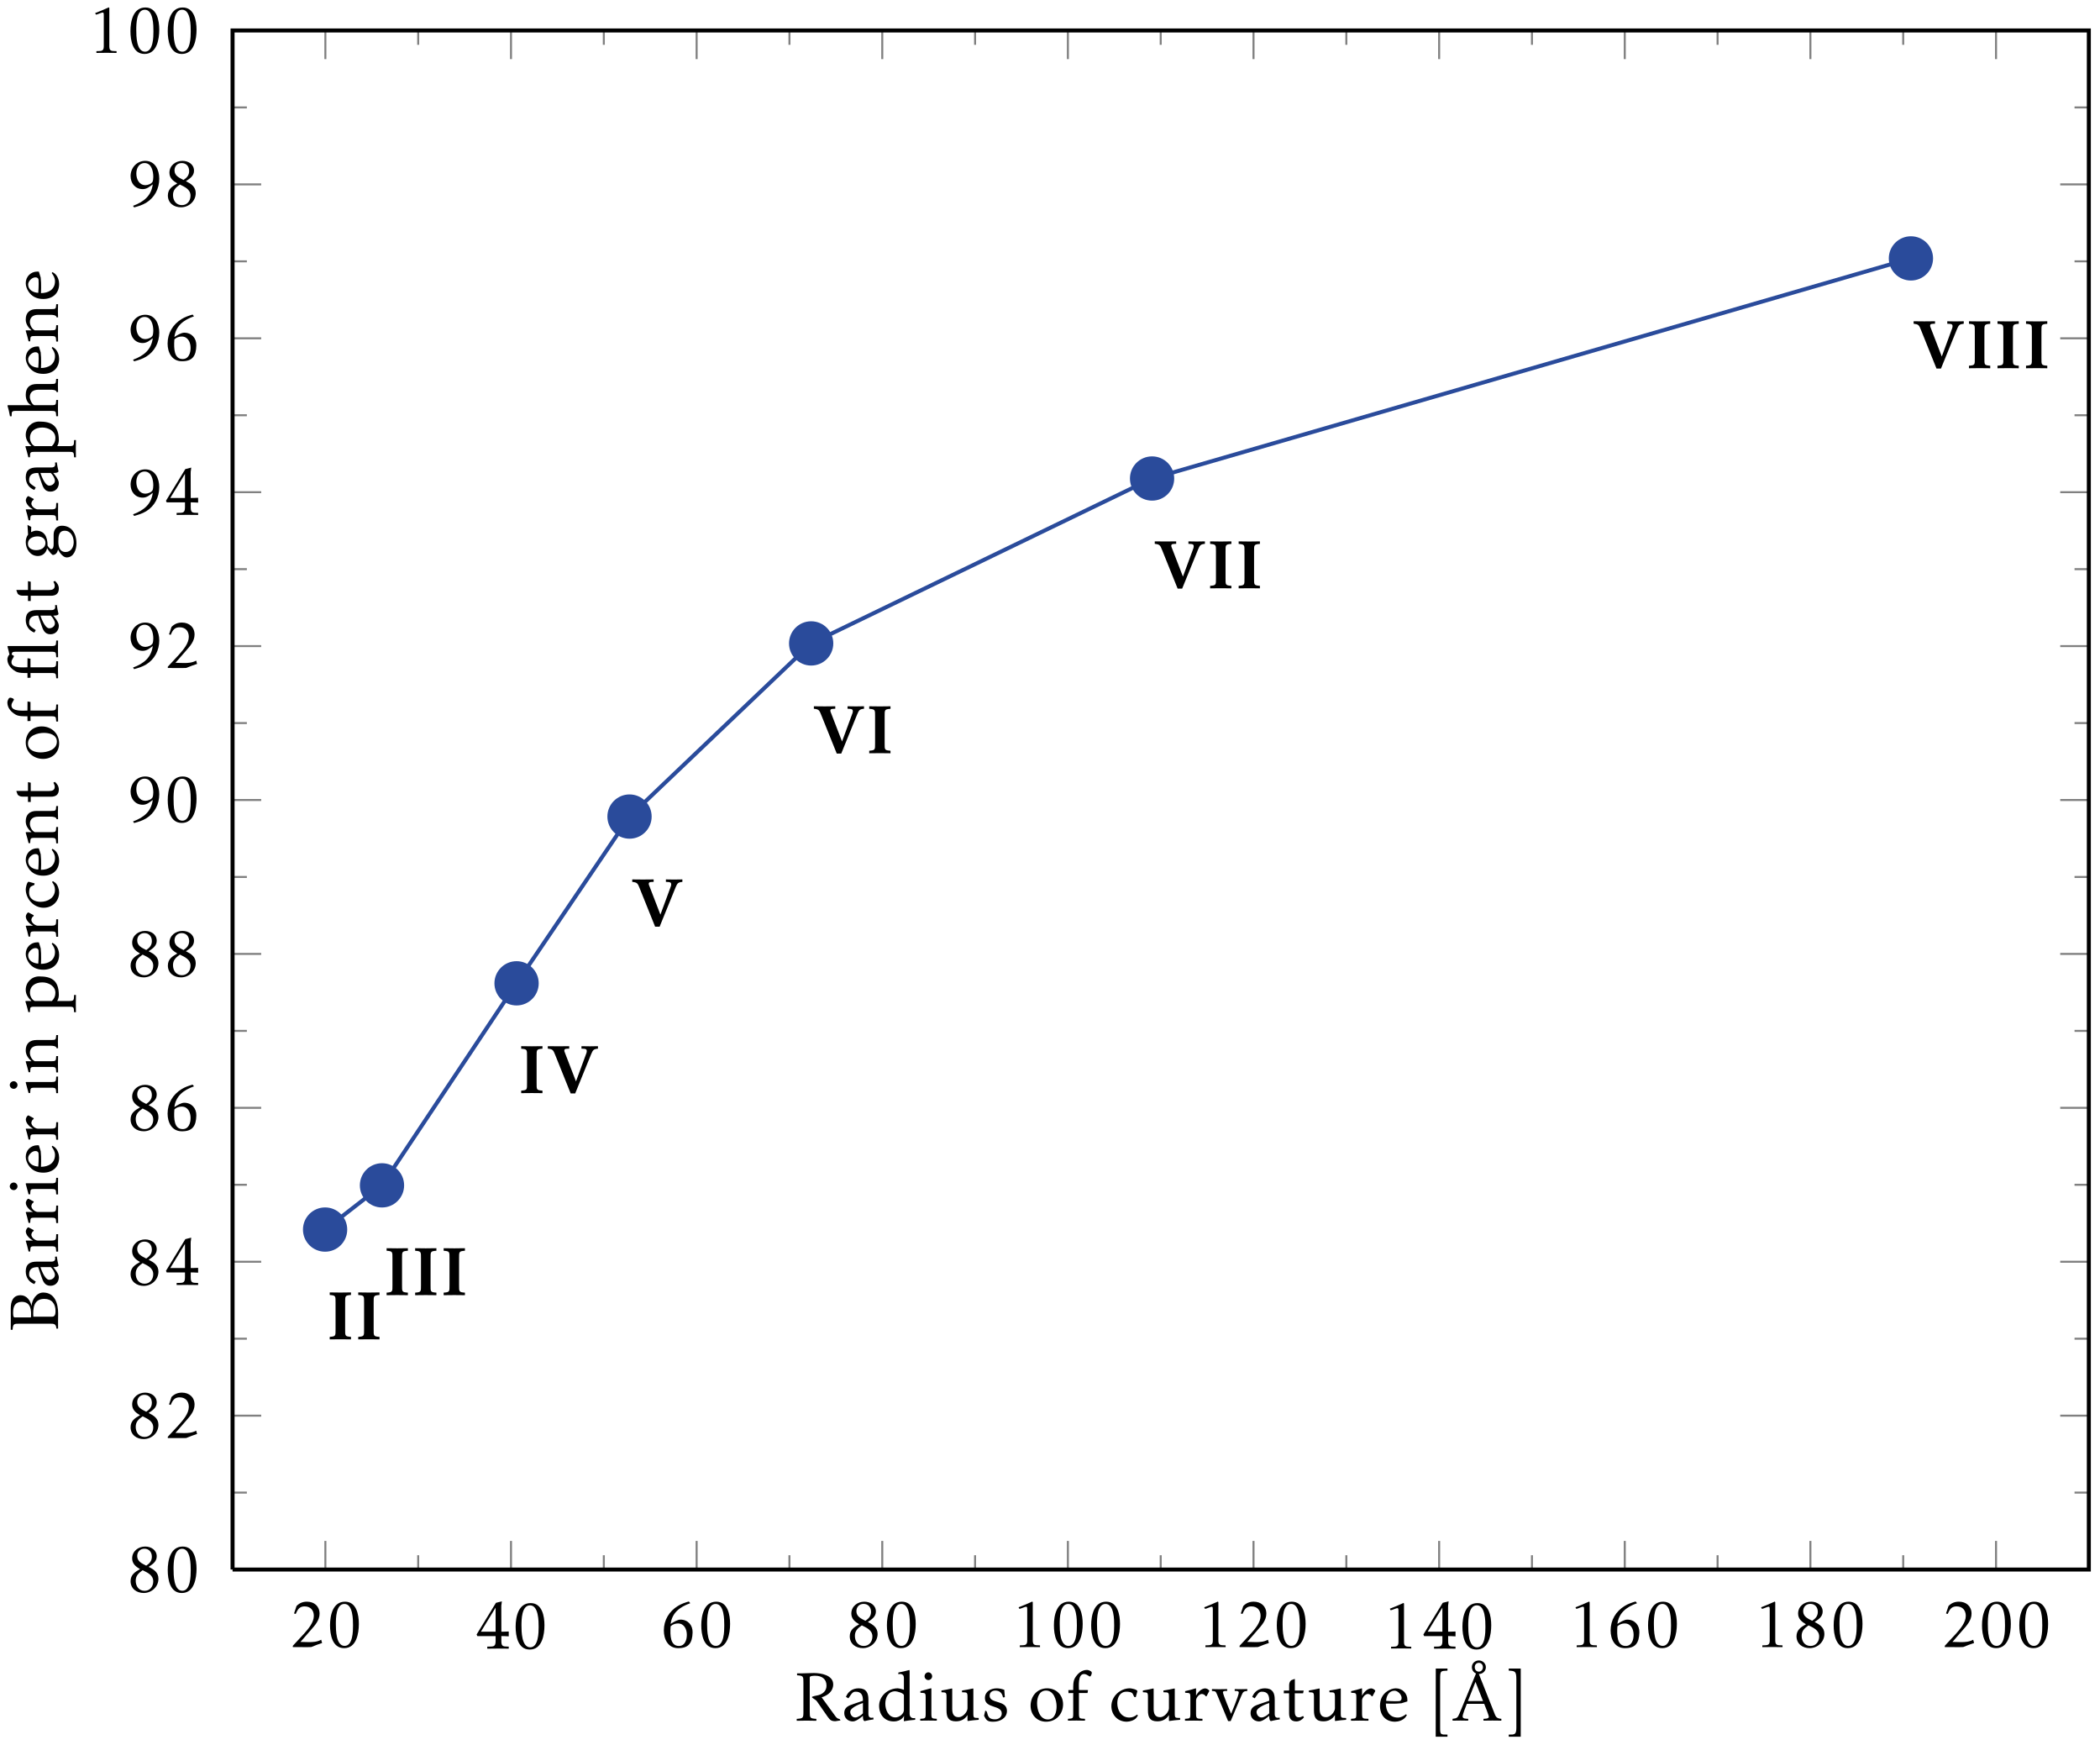 <?xml version="1.0" encoding="UTF-8"?>
<!DOCTYPE svg PUBLIC '-//W3C//DTD SVG 1.0//EN'
          'http://www.w3.org/TR/2001/REC-SVG-20010904/DTD/svg10.dtd'>
<svg stroke-dasharray="none" shape-rendering="auto" xmlns="http://www.w3.org/2000/svg" font-family="'Dialog'" text-rendering="auto" width="762" fill-opacity="1" color-interpolation="auto" color-rendering="auto" preserveAspectRatio="xMidYMid meet" font-size="12px" viewBox="0 0 762 633" fill="black" xmlns:xlink="http://www.w3.org/1999/xlink" stroke="black" image-rendering="auto" stroke-miterlimit="10" stroke-linecap="square" stroke-linejoin="miter" font-style="normal" stroke-width="1" height="633" stroke-dashoffset="0" font-weight="normal" stroke-opacity="1"
><!--Generated by the Batik Graphics2D SVG Generator--><defs id="genericDefs"
  /><g
  ><defs id="defs1"
    ><clipPath clipPathUnits="userSpaceOnUse" id="clipPath1"
      ><path d="M-1 -1 L284.465 -1 L284.465 236.242 L-1 236.242 L-1 -1 Z"
      /></clipPath
      ><clipPath clipPathUnits="userSpaceOnUse" id="clipPath2"
      ><path d="M-0 -0 L-0 235.242 L283.465 235.242 L283.465 -0 Z"
      /></clipPath
      ><clipPath clipPathUnits="userSpaceOnUse" id="clipPath3"
      ><path d="M217.292 84.674 L217.292 255.884 L401.103 255.884 L401.103 84.674 Z"
      /></clipPath
      ><clipPath clipPathUnits="userSpaceOnUse" id="clipPath4"
      ><path d="M194.992 86.963 L194.992 239.335 L401.299 239.335 L401.299 86.963 Z"
      /></clipPath
      ><clipPath clipPathUnits="userSpaceOnUse" id="clipPath5"
      ><path d="M194.992 84.674 L194.992 255.884 L401.299 255.884 L401.299 84.674 Z"
      /></clipPath
      ><clipPath clipPathUnits="userSpaceOnUse" id="clipPath6"
      ><path d="M217.292 86.963 L217.292 239.335 L401.103 239.335 L401.103 86.963 Z"
      /></clipPath
    ></defs
    ><g fill="gray" transform="scale(2.667,2.667) translate(1,1) matrix(1.374,0,0,1.374,-267.918,-116.342)" stroke="gray"
    ><path d="M401.202 86.963 L401.202 88.38 L401.003 88.38 L401.003 86.963 L401.202 86.963 ZM401.003 239.335 L401.003 237.918 L401.202 237.918 L401.202 239.335 L401.003 239.335 ZM382.82 86.963 L382.82 88.38 L382.621 88.38 L382.621 86.963 L382.82 86.963 ZM382.621 239.335 L382.621 237.918 L382.82 237.918 L382.82 239.335 L382.621 239.335 ZM364.439 86.963 L364.439 88.38 L364.24 88.38 L364.24 86.963 L364.439 86.963 ZM364.24 239.335 L364.24 237.918 L364.439 237.918 L364.439 239.335 L364.24 239.335 ZM346.059 86.963 L346.059 88.38 L345.86 88.38 L345.86 86.963 L346.059 86.963 ZM345.859 239.335 L345.859 237.918 L346.058 237.918 L346.058 239.335 L345.859 239.335 ZM327.678 86.963 L327.678 88.38 L327.479 88.38 L327.479 86.963 L327.678 86.963 ZM327.479 239.335 L327.479 237.918 L327.678 237.918 L327.678 239.335 L327.479 239.335 ZM309.297 86.963 L309.297 88.38 L309.098 88.38 L309.098 86.963 L309.297 86.963 ZM309.098 239.335 L309.098 237.918 L309.297 237.918 L309.297 239.335 L309.098 239.335 ZM290.916 86.963 L290.916 88.38 L290.717 88.38 L290.717 86.963 L290.916 86.963 ZM290.716 239.335 L290.716 237.918 L290.915 237.918 L290.915 239.335 L290.716 239.335 ZM272.535 86.963 L272.535 88.38 L272.336 88.38 L272.336 86.963 L272.535 86.963 ZM272.335 239.335 L272.335 237.918 L272.534 237.918 L272.534 239.335 L272.335 239.335 ZM254.154 86.963 L254.154 88.38 L253.955 88.38 L253.955 86.963 L254.154 86.963 ZM253.955 239.335 L253.955 237.918 L254.154 237.918 L254.154 239.335 L253.955 239.335 ZM235.772 86.963 L235.772 88.38 L235.573 88.38 L235.573 86.963 L235.772 86.963 ZM235.573 239.335 L235.573 237.918 L235.772 237.918 L235.772 239.335 L235.573 239.335 Z" stroke="none" clip-path="url(#clipPath3)"
    /></g
    ><g fill="gray" transform="scale(2.667,2.667) translate(1,1) matrix(1.374,0,0,1.374,-267.918,-116.342)" stroke="gray"
    ><path d="M392.012 86.963 L392.012 89.797 L391.812 89.797 L391.812 86.963 L392.012 86.963 ZM391.812 239.335 L391.812 236.501 L392.012 236.501 L392.012 239.335 L391.812 239.335 ZM373.63 86.963 L373.63 89.797 L373.431 89.797 L373.431 86.963 L373.63 86.963 ZM373.431 239.335 L373.431 236.501 L373.63 236.501 L373.63 239.335 L373.431 239.335 ZM355.249 86.963 L355.249 89.797 L355.05 89.797 L355.05 86.963 L355.249 86.963 ZM355.05 239.335 L355.05 236.501 L355.249 236.501 L355.249 239.335 L355.05 239.335 ZM336.868 86.963 L336.868 89.797 L336.669 89.797 L336.669 86.963 L336.868 86.963 ZM336.669 239.335 L336.669 236.501 L336.868 236.501 L336.868 239.335 L336.669 239.335 ZM318.487 86.963 L318.487 89.797 L318.288 89.797 L318.288 86.963 L318.487 86.963 ZM318.288 239.335 L318.288 236.501 L318.487 236.501 L318.487 239.335 L318.288 239.335 ZM300.106 86.963 L300.106 89.797 L299.907 89.797 L299.907 86.963 L300.106 86.963 ZM299.907 239.335 L299.907 236.501 L300.106 236.501 L300.106 239.335 L299.907 239.335 ZM281.725 86.963 L281.725 89.797 L281.526 89.797 L281.526 86.963 L281.725 86.963 ZM281.526 239.335 L281.526 236.501 L281.725 236.501 L281.725 239.335 L281.526 239.335 ZM263.344 86.963 L263.344 89.797 L263.145 89.797 L263.145 86.963 L263.344 86.963 ZM263.145 239.335 L263.145 236.501 L263.344 236.501 L263.344 239.335 L263.145 239.335 ZM244.963 86.963 L244.963 89.797 L244.764 89.797 L244.764 86.963 L244.963 86.963 ZM244.764 239.335 L244.764 236.501 L244.963 236.501 L244.963 239.335 L244.764 239.335 ZM226.582 86.963 L226.582 89.797 L226.383 89.797 L226.383 86.963 L226.582 86.963 ZM226.383 239.335 L226.383 236.501 L226.582 236.501 L226.582 239.335 L226.383 239.335 Z" stroke="none" clip-path="url(#clipPath3)"
    /></g
    ><g fill="gray" transform="scale(2.667,2.667) translate(1,1) matrix(1.374,0,0,1.374,-267.918,-116.342)" stroke="gray"
    ><path d="M401.103 94.682 L399.685 94.682 L399.685 94.482 L401.103 94.482 L401.103 94.682 ZM217.292 94.482 L218.709 94.482 L218.709 94.682 L217.292 94.682 L217.292 94.482 ZM401.103 109.918 L399.685 109.918 L399.685 109.719 L401.103 109.719 L401.103 109.918 ZM217.292 109.719 L218.709 109.719 L218.709 109.918 L217.292 109.918 L217.292 109.719 ZM401.103 125.156 L399.685 125.156 L399.685 124.957 L401.103 124.957 L401.103 125.156 ZM217.292 124.957 L218.709 124.957 L218.709 125.156 L217.292 125.156 L217.292 124.957 ZM401.103 140.393 L399.685 140.393 L399.685 140.194 L401.103 140.194 L401.103 140.393 ZM217.292 140.194 L218.709 140.194 L218.709 140.393 L217.292 140.393 L217.292 140.194 ZM401.103 155.63 L399.685 155.63 L399.685 155.431 L401.103 155.431 L401.103 155.63 ZM217.292 155.431 L218.709 155.431 L218.709 155.63 L217.292 155.63 L217.292 155.431 ZM401.103 170.868 L399.685 170.868 L399.685 170.669 L401.103 170.669 L401.103 170.868 ZM217.292 170.668 L218.709 170.668 L218.709 170.867 L217.292 170.867 L217.292 170.668 ZM401.103 186.105 L399.685 186.105 L399.685 185.906 L401.103 185.906 L401.103 186.105 ZM217.292 185.906 L218.709 185.906 L218.709 186.105 L217.292 186.105 L217.292 185.906 ZM401.103 201.342 L399.685 201.342 L399.685 201.143 L401.103 201.143 L401.103 201.342 ZM217.292 201.143 L218.709 201.143 L218.709 201.342 L217.292 201.342 L217.292 201.143 ZM401.103 216.58 L399.685 216.58 L399.685 216.381 L401.103 216.381 L401.103 216.58 ZM217.292 216.38 L218.709 216.38 L218.709 216.579 L217.292 216.579 L217.292 216.38 ZM401.103 231.816 L399.685 231.816 L399.685 231.617 L401.103 231.617 L401.103 231.816 ZM217.292 231.617 L218.709 231.617 L218.709 231.816 L217.292 231.816 L217.292 231.617 Z" stroke="none" clip-path="url(#clipPath4)"
    /></g
    ><g fill="gray" transform="scale(2.667,2.667) translate(1,1) matrix(1.374,0,0,1.374,-267.918,-116.342)" stroke="gray"
    ><path d="M401.103 87.063 L398.268 87.063 L398.268 86.864 L401.103 86.864 L401.103 87.063 ZM217.292 86.864 L220.127 86.864 L220.127 87.063 L217.292 87.063 L217.292 86.864 ZM401.103 102.3 L398.268 102.3 L398.268 102.1 L401.103 102.1 L401.103 102.3 ZM217.292 102.101 L220.127 102.101 L220.127 102.301 L217.292 102.301 L217.292 102.101 ZM401.103 117.537 L398.268 117.537 L398.268 117.338 L401.103 117.338 L401.103 117.537 ZM217.292 117.338 L220.127 117.338 L220.127 117.537 L217.292 117.537 L217.292 117.338 ZM401.103 132.774 L398.268 132.774 L398.268 132.575 L401.103 132.575 L401.103 132.774 ZM217.292 132.575 L220.127 132.575 L220.127 132.774 L217.292 132.774 L217.292 132.575 ZM401.103 148.012 L398.268 148.012 L398.268 147.813 L401.103 147.813 L401.103 148.012 ZM217.292 147.813 L220.127 147.813 L220.127 148.012 L217.292 148.012 L217.292 147.813 ZM401.103 163.249 L398.268 163.249 L398.268 163.05 L401.103 163.05 L401.103 163.249 ZM217.292 163.05 L220.127 163.05 L220.127 163.249 L217.292 163.249 L217.292 163.05 ZM401.103 178.486 L398.268 178.486 L398.268 178.287 L401.103 178.287 L401.103 178.486 ZM217.292 178.287 L220.127 178.287 L220.127 178.486 L217.292 178.486 L217.292 178.287 ZM401.103 193.724 L398.268 193.724 L398.268 193.525 L401.103 193.525 L401.103 193.724 ZM217.292 193.524 L220.127 193.524 L220.127 193.723 L217.292 193.723 L217.292 193.524 ZM401.103 208.961 L398.268 208.961 L398.268 208.762 L401.103 208.762 L401.103 208.961 ZM217.292 208.762 L220.127 208.762 L220.127 208.961 L217.292 208.961 L217.292 208.762 ZM401.103 224.198 L398.268 224.198 L398.268 223.998 L401.103 223.998 L401.103 224.198 ZM217.292 223.999 L220.127 223.999 L220.127 224.199 L217.292 224.199 L217.292 223.999 ZM401.103 239.435 L398.268 239.435 L398.268 239.236 L401.103 239.236 L401.103 239.435 ZM217.292 239.236 L220.127 239.236 L220.127 239.435 L217.292 239.435 L217.292 239.236 Z" stroke="none" clip-path="url(#clipPath4)"
    /></g
    ><g transform="scale(2.667,2.667) translate(1,1) matrix(1.374,0,0,1.374,-267.918,-116.342)"
    ><path d="M217.491 87.163 L217.491 239.335 L217.093 239.335 L217.093 86.764 L401.302 86.764 L401.302 239.535 L217.292 239.535 L217.292 239.136 L400.903 239.136 L400.903 87.163 Z" stroke="none" clip-path="url(#clipPath5)"
    /></g
    ><g transform="scale(2.667,2.667) translate(1,1) matrix(1.374,0,0,1.374,-267.918,-116.342)"
    ><path d="M229.22 244.881 C229.22 245.43 229.206 246.893 228.387 246.893 C227.527 246.893 227.52 245.301 227.52 244.732 C227.52 244.169 227.534 242.74 228.367 242.74 C229.22 242.74 229.22 244.319 229.22 244.881 ZM229.796 244.712 C229.796 243.818 229.572 242.517 228.428 242.517 C227.208 242.517 226.944 243.892 226.944 244.854 C226.944 245.762 227.161 247.117 228.34 247.117 C229.566 247.117 229.796 245.654 229.796 244.712 ZM226.158 246.609 L226.07 246.284 C225.664 246.501 225.251 246.521 224.864 246.521 C224.559 246.521 224.017 246.5 224.017 246.5 L225.027 245.341 C225.44 244.867 225.907 244.372 225.907 243.702 C225.907 242.963 225.372 242.516 224.66 242.516 C224.247 242.516 223.908 242.651 223.624 242.95 L223.38 243.681 L223.543 243.735 L223.665 243.478 C223.834 243.153 224.044 242.983 224.431 242.983 C225.007 242.983 225.339 243.362 225.339 243.925 C225.339 244.582 224.79 245.212 224.377 245.679 L223.259 246.885 L223.259 247.014 C223.496 247.007 225 247.027 225.082 247.007 C225.779 246.731 225.582 246.805 226.158 246.609 Z" stroke="none" clip-path="url(#clipPath5)"
    /></g
    ><g transform="scale(2.667,2.667) translate(1,1) matrix(1.374,0,0,1.374,-267.918,-116.342)"
    ><path d="M247.6 245.021 C247.6 245.569 247.586 247.033 246.767 247.033 C245.906 247.033 245.9 245.441 245.9 244.872 C245.9 244.31 245.913 242.88 246.747 242.88 C247.6 242.879 247.6 244.458 247.6 245.021 ZM248.176 244.851 C248.176 243.956 247.952 242.656 246.807 242.656 C245.587 242.656 245.323 244.031 245.323 244.993 C245.323 245.901 245.54 247.256 246.719 247.256 C247.946 247.256 248.176 245.792 248.176 244.851 ZM243.339 245.488 L241.882 245.488 L243.339 243.103 L243.339 245.488 ZM244.64 247.168 L244.64 246.965 C244.132 246.938 243.909 247.012 243.909 246.43 L243.909 245.922 C243.909 245.922 244.397 245.922 244.64 245.949 L244.64 245.468 C244.383 245.489 243.909 245.489 243.909 245.489 L243.902 243.077 C243.902 242.678 243.902 243.077 243.956 242.481 L243.373 242.63 L241.456 245.767 L241.531 245.923 L243.34 245.923 L243.34 246.431 C243.34 247.054 243.042 246.939 242.513 246.966 L242.513 247.169 C243.224 247.154 243.928 247.154 244.64 247.168 Z" stroke="none" clip-path="url(#clipPath5)"
    /></g
    ><g transform="scale(2.667,2.667) translate(1,1) matrix(1.374,0,0,1.374,-267.918,-116.342)"
    ><path d="M265.981 244.881 C265.981 245.43 265.967 246.893 265.148 246.893 C264.288 246.893 264.281 245.301 264.281 244.732 C264.281 244.169 264.295 242.74 265.128 242.74 C265.981 242.74 265.981 244.319 265.981 244.881 ZM266.557 244.712 C266.557 243.818 266.333 242.517 265.188 242.517 C263.969 242.517 263.705 243.892 263.705 244.854 C263.705 245.762 263.922 247.117 265.101 247.117 C266.327 247.117 266.557 245.654 266.557 244.712 ZM262.275 245.796 C262.275 246.297 262.092 246.9 261.489 246.9 C260.649 246.9 260.601 245.897 260.669 244.956 C260.852 244.766 261.136 244.671 261.394 244.671 C262.018 244.671 262.275 245.254 262.275 245.796 ZM262.845 245.559 C262.865 244.848 262.384 244.292 261.646 244.292 C261.341 244.292 260.921 244.556 260.67 244.719 C260.812 243.635 261.537 243.052 262.614 242.666 L262.472 242.497 C262.099 242.605 261.726 242.734 261.394 242.937 C260.52 243.472 259.998 244.333 259.998 245.369 C259.998 246.229 260.405 247.097 261.38 247.117 C262.452 247.137 262.817 246.609 262.845 245.559 Z" stroke="none" clip-path="url(#clipPath5)"
    /></g
    ><g transform="scale(2.667,2.667) translate(1,1) matrix(1.374,0,0,1.374,-267.918,-116.342)"
    ><path d="M284.362 244.881 C284.362 245.43 284.348 246.893 283.529 246.893 C282.669 246.893 282.662 245.301 282.662 244.732 C282.662 244.169 282.676 242.74 283.509 242.74 C284.362 242.74 284.362 244.319 284.362 244.881 ZM284.938 244.712 C284.938 243.818 284.714 242.517 283.569 242.517 C282.35 242.517 282.086 243.892 282.086 244.854 C282.086 245.762 282.303 247.117 283.482 247.117 C284.708 247.117 284.938 245.654 284.938 244.712 ZM280.65 245.965 C280.65 246.473 280.325 246.9 279.796 246.9 C279.22 246.9 278.916 246.439 278.916 245.904 C278.916 245.416 279.173 245.166 279.6 244.861 C280.074 245.098 280.65 245.329 280.65 245.965 ZM280.514 243.52 C280.514 243.94 280.297 244.177 279.958 244.408 C279.545 244.198 279.064 244.001 279.064 243.459 C279.064 243.039 279.349 242.734 279.775 242.734 C280.236 242.734 280.514 243.072 280.514 243.52 ZM281.165 245.708 C281.165 245.071 280.711 244.787 280.196 244.529 C280.582 244.265 280.995 244.014 280.995 243.493 C280.995 242.856 280.433 242.517 279.85 242.517 C279.173 242.517 278.563 242.977 278.563 243.689 C278.563 244.217 278.922 244.509 279.342 244.752 C278.834 245.037 278.407 245.315 278.407 245.944 C278.407 246.69 279.003 247.116 279.708 247.116 C280.487 247.117 281.165 246.5 281.165 245.708 Z" stroke="none" clip-path="url(#clipPath5)"
    /></g
    ><g transform="scale(2.667,2.667) translate(1,1) matrix(1.374,0,0,1.374,-267.918,-116.342)"
    ><path d="M304.59 244.881 C304.59 245.43 304.576 246.893 303.756 246.893 C302.896 246.893 302.889 245.301 302.889 244.732 C302.889 244.169 302.903 242.74 303.736 242.74 C304.59 242.74 304.59 244.319 304.59 244.881 ZM305.165 244.712 C305.165 243.818 304.941 242.517 303.797 242.517 C302.577 242.517 302.313 243.892 302.313 244.854 C302.313 245.762 302.53 247.117 303.709 247.117 C304.935 247.117 305.165 245.654 305.165 244.712 ZM300.897 244.881 C300.897 245.43 300.883 246.893 300.063 246.893 C299.203 246.893 299.196 245.301 299.196 244.732 C299.196 244.169 299.21 242.74 300.044 242.74 C300.897 242.74 300.897 244.319 300.897 244.881 ZM301.473 244.712 C301.473 243.818 301.25 242.517 300.105 242.517 C298.886 242.517 298.622 243.892 298.622 244.854 C298.622 245.762 298.839 247.117 300.018 247.117 C301.243 247.117 301.473 245.654 301.473 244.712 ZM297.246 247.016 L297.246 246.84 C296.819 246.813 296.528 246.894 296.528 246.379 L296.528 242.565 L296.481 242.504 C295.668 242.863 295.926 242.754 295.126 243.073 L295.201 243.222 C295.364 243.222 295.709 243.018 295.892 243.018 C295.987 243.018 295.98 243.215 295.98 243.276 L295.98 246.379 C295.98 246.901 295.668 246.813 295.248 246.84 L295.248 247.016 C295.911 247.002 296.582 247.002 297.246 247.016 Z" stroke="none" clip-path="url(#clipPath5)"
    /></g
    ><g transform="scale(2.667,2.667) translate(1,1) matrix(1.374,0,0,1.374,-267.918,-116.342)"
    ><path d="M322.97 244.881 C322.97 245.43 322.956 246.893 322.136 246.893 C321.276 246.893 321.269 245.301 321.269 244.732 C321.269 244.169 321.283 242.74 322.116 242.74 C322.97 242.74 322.97 244.319 322.97 244.881 ZM323.545 244.712 C323.545 243.818 323.321 242.517 322.177 242.517 C320.957 242.517 320.694 243.892 320.694 244.854 C320.694 245.762 320.911 247.117 322.09 247.117 C323.314 247.117 323.545 245.654 323.545 244.712 ZM319.907 246.609 L319.819 246.284 C319.413 246.501 318.999 246.521 318.613 246.521 C318.308 246.521 317.766 246.5 317.766 246.5 L318.775 245.341 C319.189 244.867 319.656 244.372 319.656 243.702 C319.656 242.963 319.121 242.516 318.41 242.516 C317.997 242.516 317.658 242.651 317.373 242.95 L317.13 243.681 L317.292 243.735 L317.414 243.478 C317.584 243.153 317.794 242.983 318.18 242.983 C318.756 242.983 319.088 243.362 319.088 243.925 C319.088 244.582 318.539 245.212 318.125 245.679 L317.008 246.885 L317.008 247.014 C317.245 247.007 318.749 247.027 318.83 247.007 C319.528 246.731 319.331 246.805 319.907 246.609 ZM315.626 247.016 L315.626 246.84 C315.199 246.813 314.907 246.894 314.907 246.379 L314.907 242.565 L314.86 242.504 C314.047 242.863 314.304 242.754 313.505 243.073 L313.58 243.222 C313.742 243.222 314.088 243.018 314.27 243.018 C314.365 243.018 314.358 243.215 314.358 243.276 L314.358 246.379 C314.358 246.901 314.046 246.813 313.627 246.84 L313.627 247.016 C314.291 247.002 314.962 247.002 315.626 247.016 Z" stroke="none" clip-path="url(#clipPath5)"
    /></g
    ><g transform="scale(2.667,2.667) translate(1,1) matrix(1.374,0,0,1.374,-267.918,-116.342)"
    ><path d="M341.351 245.021 C341.351 245.569 341.337 247.033 340.517 247.033 C339.657 247.033 339.65 245.441 339.65 244.872 C339.65 244.31 339.664 242.88 340.498 242.88 C341.351 242.879 341.351 244.458 341.351 245.021 ZM341.926 244.851 C341.926 243.956 341.703 242.656 340.558 242.656 C339.338 242.656 339.075 244.031 339.075 244.993 C339.075 245.901 339.292 247.256 340.471 247.256 C341.696 247.256 341.926 245.792 341.926 244.851 ZM337.089 245.488 L335.633 245.488 L337.089 243.103 L337.089 245.488 ZM338.39 247.168 L338.39 246.965 C337.882 246.938 337.659 247.012 337.659 246.43 L337.659 245.922 C337.659 245.922 338.147 245.922 338.39 245.949 L338.39 245.468 C338.133 245.489 337.659 245.489 337.659 245.489 L337.652 243.077 C337.652 242.678 337.652 243.077 337.707 242.481 L337.124 242.63 L335.207 245.767 L335.281 245.923 L337.09 245.923 L337.09 246.431 C337.09 247.054 336.792 246.939 336.264 246.966 L336.264 247.169 C336.974 247.154 337.679 247.154 338.39 247.168 ZM334.007 247.154 L334.007 246.978 C333.58 246.951 333.289 247.032 333.289 246.518 L333.289 242.704 L333.241 242.643 C332.428 243.002 332.685 242.894 331.886 243.212 L331.961 243.361 C332.123 243.361 332.469 243.158 332.651 243.158 C332.746 243.158 332.74 243.354 332.74 243.415 L332.74 246.518 C332.74 247.039 332.427 246.952 332.008 246.978 L332.008 247.154 C332.672 247.141 333.343 247.141 334.007 247.154 Z" stroke="none" clip-path="url(#clipPath5)"
    /></g
    ><g transform="scale(2.667,2.667) translate(1,1) matrix(1.374,0,0,1.374,-267.918,-116.342)"
    ><path d="M359.731 244.881 C359.731 245.43 359.717 246.893 358.898 246.893 C358.037 246.893 358.031 245.301 358.031 244.732 C358.031 244.169 358.044 242.74 358.878 242.74 C359.731 242.74 359.731 244.319 359.731 244.881 ZM360.308 244.712 C360.308 243.818 360.084 242.517 358.939 242.517 C357.719 242.517 357.456 243.892 357.456 244.854 C357.456 245.762 357.673 247.117 358.852 247.117 C360.077 247.117 360.308 245.654 360.308 244.712 ZM356.025 245.796 C356.025 246.297 355.842 246.9 355.24 246.9 C354.399 246.9 354.352 245.897 354.42 244.956 C354.603 244.766 354.888 244.671 355.145 244.671 C355.769 244.671 356.025 245.254 356.025 245.796 ZM356.595 245.559 C356.616 244.848 356.134 244.292 355.396 244.292 C355.091 244.292 354.671 244.556 354.42 244.719 C354.563 243.635 355.287 243.052 356.364 242.666 L356.221 242.497 C355.849 242.605 355.476 242.734 355.144 242.937 C354.27 243.472 353.748 244.333 353.748 245.369 C353.748 246.229 354.155 247.097 355.13 247.117 C356.202 247.137 356.567 246.609 356.595 245.559 ZM352.388 247.016 L352.388 246.84 C351.961 246.813 351.67 246.894 351.67 246.379 L351.67 242.565 L351.622 242.504 C350.809 242.863 351.066 242.754 350.268 243.073 L350.342 243.222 C350.504 243.222 350.85 243.018 351.033 243.018 C351.128 243.018 351.121 243.215 351.121 243.276 L351.121 246.379 C351.121 246.901 350.809 246.813 350.389 246.84 L350.389 247.016 C351.053 247.002 351.724 247.002 352.388 247.016 Z" stroke="none" clip-path="url(#clipPath5)"
    /></g
    ><g transform="scale(2.667,2.667) translate(1,1) matrix(1.374,0,0,1.374,-267.918,-116.342)"
    ><path d="M378.112 244.881 C378.112 245.43 378.098 246.893 377.279 246.893 C376.419 246.893 376.412 245.301 376.412 244.732 C376.412 244.169 376.426 242.74 377.259 242.74 C378.112 242.74 378.112 244.319 378.112 244.881 ZM378.688 244.712 C378.688 243.818 378.464 242.517 377.319 242.517 C376.1 242.517 375.836 243.892 375.836 244.854 C375.836 245.762 376.053 247.117 377.232 247.117 C378.458 247.117 378.688 245.654 378.688 244.712 ZM374.399 245.965 C374.399 246.473 374.074 246.9 373.545 246.9 C372.97 246.9 372.664 246.439 372.664 245.904 C372.664 245.416 372.922 245.166 373.349 244.861 C373.824 245.098 374.399 245.329 374.399 245.965 ZM374.265 243.52 C374.265 243.94 374.048 244.177 373.709 244.408 C373.296 244.198 372.814 244.001 372.814 243.459 C372.814 243.039 373.098 242.734 373.526 242.734 C373.986 242.734 374.265 243.072 374.265 243.52 ZM374.915 245.708 C374.915 245.071 374.461 244.787 373.946 244.529 C374.332 244.265 374.745 244.014 374.745 243.493 C374.745 242.856 374.182 242.517 373.6 242.517 C372.922 242.517 372.313 242.977 372.313 243.689 C372.313 244.217 372.671 244.509 373.092 244.752 C372.583 245.037 372.156 245.315 372.156 245.944 C372.156 246.69 372.753 247.116 373.457 247.116 C374.237 247.117 374.915 246.5 374.915 245.708 ZM370.769 247.016 L370.769 246.84 C370.342 246.813 370.051 246.894 370.051 246.379 L370.051 242.565 L370.003 242.504 C369.19 242.863 369.447 242.754 368.649 243.073 L368.723 243.222 C368.886 243.222 369.231 243.018 369.414 243.018 C369.509 243.018 369.502 243.215 369.502 243.276 L369.502 246.379 C369.502 246.901 369.19 246.813 368.771 246.84 L368.771 247.016 C369.434 247.002 370.104 247.002 370.769 247.016 Z" stroke="none" clip-path="url(#clipPath5)"
    /></g
    ><g transform="scale(2.667,2.667) translate(1,1) matrix(1.374,0,0,1.374,-267.918,-116.342)"
    ><path d="M396.492 244.881 C396.492 245.43 396.478 246.893 395.659 246.893 C394.799 246.893 394.792 245.301 394.792 244.732 C394.792 244.169 394.806 242.74 395.639 242.74 C396.492 242.74 396.492 244.319 396.492 244.881 ZM397.068 244.712 C397.068 243.818 396.844 242.517 395.699 242.517 C394.48 242.517 394.216 243.892 394.216 244.854 C394.216 245.762 394.433 247.117 395.612 247.117 C396.838 247.117 397.068 245.654 397.068 244.712 ZM392.8 244.881 C392.8 245.43 392.787 246.893 391.967 246.893 C391.107 246.893 391.1 245.301 391.1 244.732 C391.1 244.169 391.114 242.74 391.947 242.74 C392.8 242.74 392.8 244.319 392.8 244.881 ZM393.376 244.712 C393.376 243.818 393.152 242.517 392.008 242.517 C390.788 242.517 390.524 243.892 390.524 244.854 C390.524 245.762 390.741 247.117 391.92 247.117 C393.146 247.117 393.376 245.654 393.376 244.712 ZM389.738 246.609 L389.65 246.284 C389.243 246.501 388.83 246.521 388.444 246.521 C388.139 246.521 387.597 246.5 387.597 246.5 L388.606 245.341 C389.019 244.867 389.487 244.372 389.487 243.702 C389.487 242.963 388.952 242.516 388.241 242.516 C387.827 242.516 387.489 242.651 387.204 242.95 L386.96 243.681 L387.123 243.735 L387.245 243.478 C387.414 243.153 387.624 242.983 388.011 242.983 C388.586 242.983 388.918 243.362 388.918 243.925 C388.918 244.582 388.369 245.212 387.956 245.679 L386.839 246.885 L386.839 247.014 C387.075 247.007 388.58 247.027 388.661 247.007 C389.358 246.731 389.162 246.805 389.738 246.609 Z" stroke="none" clip-path="url(#clipPath5)"
    /></g
    ><g transform="scale(2.667,2.667) translate(1,1) matrix(1.374,0,0,1.374,-267.918,-116.342)"
    ><path d="M213.149 239.422 C213.149 239.971 213.135 241.434 212.316 241.434 C211.456 241.434 211.449 239.842 211.449 239.273 C211.449 238.71 211.463 237.281 212.296 237.281 C213.149 237.281 213.149 238.86 213.149 239.422 ZM213.725 239.253 C213.725 238.358 213.501 237.058 212.356 237.058 C211.137 237.058 210.873 238.433 210.873 239.395 C210.873 240.303 211.09 241.658 212.269 241.658 C213.495 241.658 213.725 240.195 213.725 239.253 ZM209.437 240.506 C209.437 241.014 209.112 241.441 208.583 241.441 C208.007 241.441 207.702 240.98 207.702 240.445 C207.702 239.957 207.96 239.707 208.387 239.402 C208.861 239.639 209.437 239.87 209.437 240.506 ZM209.301 238.061 C209.301 238.481 209.084 238.718 208.745 238.949 C208.332 238.739 207.851 238.542 207.851 238 C207.851 237.58 208.135 237.275 208.562 237.275 C209.023 237.274 209.301 237.613 209.301 238.061 ZM209.952 240.249 C209.952 239.612 209.498 239.328 208.983 239.07 C209.369 238.806 209.782 238.555 209.782 238.033 C209.782 237.396 209.219 237.057 208.637 237.057 C207.96 237.057 207.35 237.518 207.35 238.229 C207.35 238.757 207.709 239.049 208.129 239.292 C207.621 239.577 207.194 239.855 207.194 240.484 C207.194 241.23 207.79 241.656 208.495 241.656 C209.274 241.658 209.952 241.042 209.952 240.249 Z" stroke="none" clip-path="url(#clipPath5)"
    /></g
    ><g transform="scale(2.667,2.667) translate(1,1) matrix(1.374,0,0,1.374,-267.918,-116.342)"
    ><path d="M213.779 225.913 L213.691 225.588 C213.284 225.805 212.871 225.825 212.485 225.825 C212.18 225.825 211.638 225.805 211.638 225.805 L212.648 224.646 C213.061 224.172 213.529 223.677 213.529 223.006 C213.529 222.268 212.993 221.82 212.282 221.82 C211.868 221.82 211.53 221.956 211.245 222.254 L211.001 222.986 L211.164 223.04 L211.286 222.782 C211.455 222.457 211.665 222.287 212.052 222.287 C212.628 222.287 212.96 222.667 212.96 223.229 C212.96 223.886 212.411 224.516 211.998 224.984 L210.88 226.19 L210.88 226.319 C211.117 226.312 212.621 226.333 212.703 226.312 C213.4 226.035 213.204 226.109 213.779 225.913 ZM209.437 225.27 C209.437 225.778 209.112 226.205 208.583 226.205 C208.007 226.205 207.702 225.745 207.702 225.209 C207.702 224.721 207.96 224.47 208.387 224.166 C208.861 224.402 209.437 224.632 209.437 225.27 ZM209.301 222.824 C209.301 223.244 209.084 223.481 208.745 223.711 C208.332 223.501 207.851 223.305 207.851 222.763 C207.851 222.343 208.135 222.038 208.562 222.038 C209.023 222.038 209.301 222.376 209.301 222.824 ZM209.952 225.012 C209.952 224.375 209.498 224.091 208.983 223.833 C209.369 223.569 209.782 223.318 209.782 222.796 C209.782 222.159 209.219 221.82 208.637 221.82 C207.96 221.82 207.35 222.281 207.35 222.992 C207.35 223.52 207.709 223.811 208.129 224.055 C207.621 224.34 207.194 224.618 207.194 225.247 C207.194 225.992 207.79 226.419 208.495 226.419 C209.274 226.421 209.952 225.805 209.952 225.012 Z" stroke="none" clip-path="url(#clipPath5)"
    /></g
    ><g transform="scale(2.667,2.667) translate(1,1) matrix(1.374,0,0,1.374,-267.918,-116.342)"
    ><path d="M212.58 209.485 L211.123 209.485 L212.58 207.1 L212.58 209.485 ZM213.881 211.165 L213.881 210.962 C213.373 210.935 213.15 211.009 213.15 210.426 L213.15 209.918 C213.15 209.918 213.638 209.918 213.881 209.945 L213.881 209.464 C213.624 209.485 213.15 209.485 213.15 209.485 L213.143 207.073 C213.143 206.674 213.143 207.073 213.197 206.477 L212.614 206.626 L210.697 209.763 L210.771 209.919 L212.58 209.919 L212.58 210.427 C212.58 211.051 212.282 210.935 211.753 210.963 L211.753 211.166 C212.465 211.151 213.169 211.151 213.881 211.165 ZM209.437 210.101 C209.437 210.609 209.112 211.036 208.583 211.036 C208.007 211.036 207.702 210.576 207.702 210.04 C207.702 209.552 207.96 209.301 208.387 208.997 C208.861 209.234 209.437 209.464 209.437 210.101 ZM209.301 207.656 C209.301 208.076 209.084 208.313 208.745 208.543 C208.332 208.333 207.851 208.137 207.851 207.595 C207.851 207.175 208.135 206.87 208.562 206.87 C209.023 206.87 209.301 207.208 209.301 207.656 ZM209.952 209.844 C209.952 209.207 209.498 208.923 208.983 208.665 C209.369 208.401 209.782 208.15 209.782 207.628 C209.782 206.991 209.219 206.652 208.637 206.652 C207.96 206.652 207.35 207.113 207.35 207.824 C207.35 208.353 207.709 208.644 208.129 208.888 C207.621 209.173 207.194 209.45 207.194 210.08 C207.194 210.825 207.79 211.252 208.495 211.252 C209.274 211.253 209.952 210.637 209.952 209.844 Z" stroke="none" clip-path="url(#clipPath5)"
    /></g
    ><g transform="scale(2.667,2.667) translate(1,1) matrix(1.374,0,0,1.374,-267.918,-116.342)"
    ><path d="M213.136 194.626 C213.136 195.127 212.953 195.73 212.35 195.73 C211.51 195.73 211.463 194.727 211.53 193.785 C211.713 193.596 211.998 193.501 212.255 193.501 C212.878 193.501 213.136 194.084 213.136 194.626 ZM213.705 194.389 C213.726 193.678 213.245 193.122 212.506 193.122 C212.201 193.122 211.781 193.386 211.53 193.549 C211.673 192.465 212.397 191.882 213.475 191.496 L213.332 191.327 C212.959 191.435 212.587 191.564 212.255 191.767 C211.381 192.302 210.859 193.163 210.859 194.199 C210.859 195.059 211.265 195.927 212.241 195.947 C213.312 195.967 213.678 195.439 213.705 194.389 ZM209.437 194.795 C209.437 195.303 209.112 195.73 208.583 195.73 C208.007 195.73 207.702 195.269 207.702 194.734 C207.702 194.246 207.96 193.996 208.387 193.691 C208.861 193.928 209.437 194.158 209.437 194.795 ZM209.301 192.35 C209.301 192.77 209.084 193.007 208.745 193.238 C208.332 193.028 207.851 192.831 207.851 192.289 C207.851 191.869 208.135 191.564 208.562 191.564 C209.023 191.563 209.301 191.902 209.301 192.35 ZM209.952 194.538 C209.952 193.901 209.498 193.616 208.983 193.359 C209.369 193.095 209.782 192.844 209.782 192.322 C209.782 191.685 209.219 191.346 208.637 191.346 C207.96 191.346 207.35 191.807 207.35 192.518 C207.35 193.046 207.709 193.338 208.129 193.581 C207.621 193.866 207.194 194.144 207.194 194.773 C207.194 195.518 207.79 195.945 208.495 195.945 C209.274 195.947 209.952 195.331 209.952 194.538 Z" stroke="none" clip-path="url(#clipPath5)"
    /></g
    ><g transform="scale(2.667,2.667) translate(1,1) matrix(1.374,0,0,1.374,-267.918,-116.342)"
    ><path d="M213.129 179.558 C213.129 180.066 212.804 180.493 212.275 180.493 C211.699 180.493 211.394 180.033 211.394 179.497 C211.394 179.01 211.651 178.759 212.078 178.454 C212.553 178.691 213.129 178.921 213.129 179.558 ZM212.993 177.112 C212.993 177.532 212.776 177.769 212.438 178 C212.024 177.79 211.543 177.594 211.543 177.052 C211.543 176.632 211.828 176.327 212.254 176.327 C212.716 176.327 212.993 176.666 212.993 177.112 ZM213.644 179.301 C213.644 178.664 213.19 178.38 212.675 178.122 C213.061 177.858 213.475 177.607 213.475 177.085 C213.475 176.448 212.912 176.109 212.33 176.109 C211.652 176.109 211.042 176.569 211.042 177.281 C211.042 177.81 211.401 178.101 211.821 178.345 C211.313 178.629 210.886 178.907 210.886 179.537 C210.886 180.282 211.482 180.709 212.187 180.709 C212.966 180.71 213.644 180.094 213.644 179.301 ZM209.437 179.558 C209.437 180.066 209.112 180.493 208.583 180.493 C208.007 180.493 207.702 180.033 207.702 179.497 C207.702 179.01 207.96 178.759 208.387 178.454 C208.861 178.691 209.437 178.921 209.437 179.558 ZM209.301 177.112 C209.301 177.532 209.084 177.769 208.745 178 C208.332 177.79 207.851 177.594 207.851 177.052 C207.851 176.632 208.135 176.327 208.562 176.327 C209.023 176.327 209.301 176.666 209.301 177.112 ZM209.952 179.301 C209.952 178.664 209.498 178.38 208.983 178.122 C209.369 177.858 209.782 177.607 209.782 177.085 C209.782 176.448 209.219 176.109 208.637 176.109 C207.96 176.109 207.35 176.569 207.35 177.281 C207.35 177.81 207.709 178.101 208.129 178.345 C207.621 178.629 207.194 178.907 207.194 179.537 C207.194 180.282 207.79 180.709 208.495 180.709 C209.274 180.71 209.952 180.094 209.952 179.301 Z" stroke="none" clip-path="url(#clipPath5)"
    /></g
    ><g transform="scale(2.667,2.667) translate(1,1) matrix(1.374,0,0,1.374,-267.918,-116.342)"
    ><path d="M213.149 163.184 C213.149 163.733 213.135 165.196 212.316 165.196 C211.456 165.196 211.449 163.604 211.449 163.035 C211.449 162.473 211.463 161.043 212.296 161.043 C213.149 161.043 213.149 162.622 213.149 163.184 ZM213.725 163.015 C213.725 162.12 213.501 160.82 212.356 160.82 C211.137 160.82 210.873 162.195 210.873 163.157 C210.873 164.065 211.09 165.42 212.269 165.42 C213.495 165.42 213.725 163.957 213.725 163.015 ZM209.443 162.398 C209.443 162.513 209.423 162.784 209.369 162.886 C209.261 163.096 208.894 163.225 208.671 163.225 C208.034 163.225 207.763 162.629 207.763 162.073 C207.763 161.572 208.007 161.036 208.583 161.036 C209.268 161.037 209.443 161.856 209.443 162.398 ZM210.033 162.588 C210.033 161.721 209.634 160.82 208.644 160.82 C207.811 160.82 207.194 161.511 207.194 162.324 C207.194 163.042 207.654 163.618 208.4 163.618 C208.806 163.618 209.077 163.374 209.389 163.144 C209.247 164.269 208.522 164.872 207.438 165.271 L207.54 165.427 C207.96 165.319 208.367 165.19 208.739 164.967 C209.579 164.451 210.033 163.563 210.033 162.588 Z" stroke="none" clip-path="url(#clipPath5)"
    /></g
    ><g transform="scale(2.667,2.667) translate(1,1) matrix(1.374,0,0,1.374,-267.918,-116.342)"
    ><path d="M213.779 149.675 L213.691 149.35 C213.284 149.567 212.871 149.587 212.485 149.587 C212.18 149.587 211.638 149.566 211.638 149.566 L212.648 148.408 C213.061 147.933 213.529 147.439 213.529 146.768 C213.529 146.029 212.993 145.582 212.282 145.582 C211.868 145.582 211.53 145.717 211.245 146.016 L211.001 146.747 L211.164 146.801 L211.286 146.544 C211.455 146.219 211.665 146.049 212.052 146.049 C212.628 146.049 212.96 146.428 212.96 146.991 C212.96 147.648 212.411 148.278 211.998 148.745 L210.88 149.951 L210.88 150.08 C211.117 150.073 212.621 150.093 212.703 150.073 C213.4 149.797 213.204 149.872 213.779 149.675 ZM209.443 147.162 C209.443 147.277 209.423 147.548 209.369 147.65 C209.261 147.86 208.894 147.988 208.671 147.988 C208.034 147.988 207.763 147.392 207.763 146.837 C207.763 146.336 208.007 145.8 208.583 145.8 C209.268 145.8 209.443 146.62 209.443 147.162 ZM210.033 147.351 C210.033 146.484 209.634 145.583 208.644 145.583 C207.811 145.583 207.194 146.274 207.194 147.087 C207.194 147.805 207.654 148.381 208.4 148.381 C208.806 148.381 209.077 148.137 209.389 147.907 C209.247 149.032 208.522 149.635 207.438 150.034 L207.54 150.19 C207.96 150.082 208.367 149.953 208.739 149.729 C209.579 149.214 210.033 148.327 210.033 147.351 Z" stroke="none" clip-path="url(#clipPath5)"
    /></g
    ><g transform="scale(2.667,2.667) translate(1,1) matrix(1.374,0,0,1.374,-267.918,-116.342)"
    ><path d="M212.58 133.247 L211.123 133.247 L212.58 130.862 L212.58 133.247 ZM213.881 134.927 L213.881 134.724 C213.373 134.697 213.15 134.771 213.15 134.189 L213.15 133.681 C213.15 133.681 213.638 133.681 213.881 133.708 L213.881 133.227 C213.624 133.247 213.15 133.247 213.15 133.247 L213.143 130.835 C213.143 130.435 213.143 130.835 213.197 130.239 L212.614 130.388 L210.697 133.525 L210.771 133.681 L212.58 133.681 L212.58 134.189 C212.58 134.812 212.282 134.697 211.753 134.724 L211.753 134.927 C212.465 134.914 213.169 134.914 213.881 134.927 ZM209.443 131.993 C209.443 132.108 209.423 132.379 209.369 132.481 C209.261 132.691 208.894 132.819 208.671 132.819 C208.034 132.819 207.763 132.223 207.763 131.667 C207.763 131.166 208.007 130.631 208.583 130.631 C209.268 130.632 209.443 131.451 209.443 131.993 ZM210.033 132.183 C210.033 131.316 209.634 130.415 208.644 130.415 C207.811 130.415 207.194 131.106 207.194 131.919 C207.194 132.637 207.654 133.213 208.4 133.213 C208.806 133.213 209.077 132.969 209.389 132.739 C209.247 133.864 208.522 134.467 207.438 134.866 L207.54 135.022 C207.96 134.914 208.367 134.785 208.739 134.561 C209.579 134.046 210.033 133.159 210.033 132.183 Z" stroke="none" clip-path="url(#clipPath5)"
    /></g
    ><g transform="scale(2.667,2.667) translate(1,1) matrix(1.374,0,0,1.374,-267.918,-116.342)"
    ><path d="M213.136 118.388 C213.136 118.889 212.953 119.492 212.35 119.492 C211.51 119.492 211.463 118.49 211.53 117.548 C211.713 117.358 211.998 117.263 212.255 117.263 C212.878 117.263 213.136 117.846 213.136 118.388 ZM213.705 118.151 C213.726 117.44 213.245 116.884 212.506 116.884 C212.201 116.884 211.781 117.148 211.53 117.311 C211.673 116.227 212.397 115.644 213.475 115.258 L213.332 115.089 C212.959 115.197 212.587 115.326 212.255 115.529 C211.381 116.064 210.859 116.925 210.859 117.961 C210.859 118.821 211.265 119.689 212.241 119.709 C213.312 119.729 213.678 119.201 213.705 118.151 ZM209.443 116.688 C209.443 116.803 209.423 117.074 209.369 117.176 C209.261 117.386 208.894 117.515 208.671 117.515 C208.034 117.515 207.763 116.919 207.763 116.363 C207.763 115.862 208.007 115.326 208.583 115.326 C209.268 115.326 209.443 116.146 209.443 116.688 ZM210.033 116.877 C210.033 116.01 209.634 115.109 208.644 115.109 C207.811 115.109 207.194 115.8 207.194 116.613 C207.194 117.331 207.654 117.907 208.4 117.907 C208.806 117.907 209.077 117.663 209.389 117.433 C209.247 118.558 208.522 119.161 207.438 119.56 L207.54 119.716 C207.96 119.608 208.367 119.479 208.739 119.255 C209.579 118.74 210.033 117.853 210.033 116.877 Z" stroke="none" clip-path="url(#clipPath5)"
    /></g
    ><g transform="scale(2.667,2.667) translate(1,1) matrix(1.374,0,0,1.374,-267.918,-116.342)"
    ><path d="M213.129 103.32 C213.129 103.828 212.804 104.255 212.275 104.255 C211.699 104.255 211.394 103.794 211.394 103.259 C211.394 102.771 211.651 102.521 212.078 102.216 C212.553 102.453 213.129 102.684 213.129 103.32 ZM212.993 100.875 C212.993 101.295 212.776 101.532 212.438 101.763 C212.024 101.553 211.543 101.356 211.543 100.814 C211.543 100.394 211.828 100.089 212.254 100.089 C212.716 100.089 212.993 100.427 212.993 100.875 ZM213.644 103.063 C213.644 102.426 213.19 102.142 212.675 101.884 C213.061 101.62 213.475 101.369 213.475 100.848 C213.475 100.211 212.912 99.872 212.33 99.872 C211.652 99.872 211.042 100.332 211.042 101.044 C211.042 101.572 211.401 101.864 211.821 102.107 C211.313 102.392 210.886 102.67 210.886 103.299 C210.886 104.045 211.482 104.471 212.187 104.471 C212.966 104.472 213.644 103.855 213.644 103.063 ZM209.443 101.45 C209.443 101.565 209.423 101.836 209.369 101.938 C209.261 102.148 208.894 102.277 208.671 102.277 C208.034 102.277 207.763 101.681 207.763 101.125 C207.763 100.624 208.007 100.089 208.583 100.089 C209.268 100.089 209.443 100.908 209.443 101.45 ZM210.033 101.64 C210.033 100.773 209.634 99.872 208.644 99.872 C207.811 99.872 207.194 100.563 207.194 101.376 C207.194 102.094 207.654 102.67 208.4 102.67 C208.806 102.67 209.077 102.426 209.389 102.196 C209.247 103.321 208.522 103.924 207.438 104.323 L207.54 104.479 C207.96 104.371 208.367 104.242 208.739 104.018 C209.579 103.503 210.033 102.616 210.033 101.64 Z" stroke="none" clip-path="url(#clipPath5)"
    /></g
    ><g transform="scale(2.667,2.667) translate(1,1) matrix(1.374,0,0,1.374,-267.918,-116.342)"
    ><path d="M213.149 87.051 C213.149 87.6 213.135 89.063 212.316 89.063 C211.456 89.063 211.449 87.471 211.449 86.902 C211.449 86.339 211.463 84.91 212.296 84.91 C213.149 84.911 213.149 86.489 213.149 87.051 ZM213.725 86.882 C213.725 85.988 213.501 84.687 212.356 84.687 C211.137 84.687 210.873 86.062 210.873 87.024 C210.873 87.932 211.09 89.287 212.269 89.287 C213.495 89.287 213.725 87.824 213.725 86.882 ZM209.457 87.051 C209.457 87.6 209.444 89.063 208.624 89.063 C207.764 89.063 207.757 87.471 207.757 86.902 C207.757 86.339 207.77 84.91 208.604 84.91 C209.457 84.911 209.457 86.489 209.457 87.051 ZM210.033 86.882 C210.033 85.988 209.809 84.687 208.664 84.687 C207.444 84.687 207.18 86.062 207.18 87.024 C207.18 87.932 207.397 89.287 208.576 89.287 C209.803 89.287 210.033 87.824 210.033 86.882 ZM205.806 89.186 L205.806 89.01 C205.379 88.983 205.088 89.064 205.088 88.549 L205.088 84.735 L205.041 84.674 C204.228 85.033 204.485 84.924 203.686 85.243 L203.761 85.392 C203.924 85.392 204.269 85.188 204.452 85.188 C204.547 85.188 204.54 85.385 204.54 85.446 L204.54 88.549 C204.54 89.071 204.228 88.983 203.809 89.01 L203.809 89.186 C204.471 89.172 205.142 89.172 205.806 89.186 Z" stroke="none" clip-path="url(#clipPath5)"
    /></g
    ><g fill="rgb(42,75,155)" transform="scale(2.667,2.667) translate(1,1) matrix(1.374,0,0,1.374,-267.918,-116.342)" stroke="rgb(42,75,155)"
    ><path d="M256.753 164.917 L245.58 181.409 L245.581 181.407 L232.236 201.437 L226.577 205.833 L226.333 205.519 L231.941 201.162 L245.25 181.186 L256.447 164.659 L274.471 147.48 L308.271 131.133 L383.429 109.336 L383.539 109.719 L308.414 131.506 L274.701 147.812 Z" stroke="none" clip-path="url(#clipPath6)"
    /></g
    ><g fill="rgb(42,75,155)" transform="scale(2.667,2.667) translate(1,1) matrix(1.374,0,0,1.374,-267.918,-116.342)" stroke="rgb(42,75,155)"
    ><circle r="1.992" clip-path="url(#clipPath5)" cx="226.455" cy="205.676" stroke="none"
    /></g
    ><g fill="rgb(42,75,155)" transform="scale(2.667,2.667) translate(1,1) matrix(1.374,0,0,1.374,-267.918,-116.342)" stroke="rgb(42,75,155)"
    ><path d="M228.447 205.676 L228.248 205.676 C228.247 204.686 227.445 203.884 226.455 203.883 C225.464 203.885 224.663 204.686 224.662 205.676 C224.664 206.666 225.465 207.468 226.455 207.469 C227.445 207.467 228.247 206.666 228.248 205.676 L228.447 205.676 L228.646 205.676 C228.646 206.886 227.665 207.868 226.455 207.868 C225.244 207.868 224.263 206.887 224.263 205.676 C224.263 204.465 225.244 203.485 226.455 203.484 C227.665 203.484 228.646 204.465 228.646 205.676 L228.447 205.676 Z" stroke="none" clip-path="url(#clipPath5)"
    /></g
    ><g transform="scale(2.667,2.667) translate(1,1) matrix(1.374,0,0,1.374,-267.918,-116.342)"
    ><path d="M231.842 216.55 L231.842 216.299 C231.242 216.251 231.263 216.216 231.263 215.539 L231.263 212.917 C231.263 212.241 231.242 212.199 231.842 212.15 L231.842 211.899 C231.138 211.913 230.441 211.92 229.736 211.899 L229.736 212.15 C230.336 212.199 230.315 212.241 230.315 212.917 L230.315 215.539 C230.315 216.215 230.336 216.25 229.736 216.299 L229.736 216.55 C230.441 216.536 231.138 216.536 231.842 216.55 ZM229.018 216.55 L229.018 216.299 C228.418 216.251 228.439 216.216 228.439 215.539 L228.439 212.917 C228.439 212.241 228.418 212.199 229.018 212.15 L229.018 211.899 C228.313 211.913 227.616 211.92 226.912 211.899 L226.912 212.15 C227.512 212.199 227.491 212.241 227.491 212.917 L227.491 215.539 C227.491 216.215 227.512 216.25 226.912 216.299 L226.912 216.55 C227.616 216.536 228.313 216.536 229.018 216.55 Z" stroke="none" clip-path="url(#clipPath5)"
    /></g
    ><g fill="rgb(42,75,155)" transform="scale(2.667,2.667) translate(1,1) matrix(1.374,0,0,1.374,-267.918,-116.342)" stroke="rgb(42,75,155)"
    ><circle r="1.992" clip-path="url(#clipPath5)" cx="232.089" cy="201.299" stroke="none"
    /></g
    ><g fill="rgb(42,75,155)" transform="scale(2.667,2.667) translate(1,1) matrix(1.374,0,0,1.374,-267.918,-116.342)" stroke="rgb(42,75,155)"
    ><path d="M234.081 201.299 L233.882 201.299 C233.881 200.309 233.079 199.507 232.089 199.506 C231.098 199.508 230.297 200.309 230.296 201.299 C230.298 202.289 231.099 203.091 232.089 203.092 C233.079 203.09 233.881 202.289 233.882 201.299 L234.081 201.299 L234.28 201.299 C234.28 202.509 233.299 203.491 232.089 203.491 C230.878 203.491 229.897 202.51 229.897 201.299 C229.897 200.088 230.878 199.108 232.089 199.107 C233.299 199.107 234.28 200.088 234.28 201.299 L234.081 201.299 Z" stroke="none" clip-path="url(#clipPath5)"
    /></g
    ><g transform="scale(2.667,2.667) translate(1,1) matrix(1.374,0,0,1.374,-267.918,-116.342)"
    ><path d="M240.301 212.173 L240.301 211.922 C239.701 211.873 239.722 211.839 239.722 211.162 L239.722 208.54 C239.722 207.864 239.701 207.822 240.301 207.773 L240.301 207.522 C239.596 207.536 238.899 207.543 238.195 207.522 L238.195 207.773 C238.795 207.822 238.774 207.864 238.774 208.54 L238.774 211.162 C238.774 211.838 238.795 211.873 238.195 211.922 L238.195 212.173 C238.899 212.159 239.596 212.159 240.301 212.173 ZM237.477 212.173 L237.477 211.922 C236.877 211.873 236.898 211.839 236.898 211.162 L236.898 208.54 C236.898 207.864 236.877 207.822 237.477 207.773 L237.477 207.522 C236.772 207.536 236.075 207.543 235.371 207.522 L235.371 207.773 C235.971 207.822 235.95 207.864 235.95 208.54 L235.95 211.162 C235.95 211.838 235.971 211.873 235.371 211.922 L235.371 212.173 C236.075 212.159 236.772 212.159 237.477 212.173 ZM234.652 212.173 L234.652 211.922 C234.052 211.873 234.073 211.839 234.073 211.162 L234.073 208.54 C234.073 207.864 234.052 207.822 234.652 207.773 L234.652 207.522 C233.948 207.536 233.251 207.543 232.546 207.522 L232.546 207.773 C233.146 207.822 233.125 207.864 233.125 208.54 L233.125 211.162 C233.125 211.838 233.146 211.873 232.546 211.922 L232.546 212.173 C233.25 212.159 233.948 212.159 234.652 212.173 Z" stroke="none" clip-path="url(#clipPath5)"
    /></g
    ><g fill="rgb(42,75,155)" transform="scale(2.667,2.667) translate(1,1) matrix(1.374,0,0,1.374,-267.918,-116.342)" stroke="rgb(42,75,155)"
    ><circle r="1.993" clip-path="url(#clipPath5)" cx="245.415" cy="181.297" stroke="none"
    /></g
    ><g fill="rgb(42,75,155)" transform="scale(2.667,2.667) translate(1,1) matrix(1.374,0,0,1.374,-267.918,-116.342)" stroke="rgb(42,75,155)"
    ><path d="M247.408 181.297 L247.208 181.297 C247.207 180.307 246.405 179.505 245.415 179.504 C244.425 179.505 243.623 180.307 243.622 181.297 C243.624 182.287 244.425 183.089 245.415 183.09 C246.405 183.088 247.207 182.287 247.208 181.297 L247.408 181.297 L247.607 181.297 C247.607 182.507 246.626 183.489 245.415 183.489 C244.204 183.489 243.223 182.508 243.223 181.297 C243.223 180.086 244.204 179.106 245.415 179.105 C246.625 179.105 247.606 180.086 247.607 181.297 L247.408 181.297 Z" stroke="none" clip-path="url(#clipPath5)"
    /></g
    ><g transform="scale(2.667,2.667) translate(1,1) matrix(1.374,0,0,1.374,-267.918,-116.342)"
    ><path d="M253.473 187.765 L253.473 187.521 C252.929 187.535 252.385 187.542 251.841 187.521 L251.841 187.765 C252.19 187.793 252.448 187.737 252.343 188.169 L251.297 191.007 L250.153 188.044 C250.076 187.716 250.397 187.786 250.627 187.765 L250.627 187.521 C249.923 187.535 249.211 187.535 248.507 187.521 L248.507 187.765 C248.988 187.821 249.044 187.883 249.239 188.386 L250.773 192.2 L251.219 192.2 L252.795 188.323 C252.978 187.89 253.034 187.813 253.473 187.765 ZM247.978 192.171 L247.978 191.92 C247.378 191.871 247.399 191.837 247.399 191.16 L247.399 188.538 C247.399 187.862 247.378 187.82 247.978 187.771 L247.978 187.52 C247.273 187.534 246.576 187.541 245.872 187.52 L245.872 187.771 C246.472 187.82 246.451 187.862 246.451 188.538 L246.451 191.16 C246.451 191.836 246.472 191.871 245.872 191.92 L245.872 192.171 C246.576 192.158 247.273 192.158 247.978 192.171 Z" stroke="none" clip-path="url(#clipPath5)"
    /></g
    ><g fill="rgb(42,75,155)" transform="scale(2.667,2.667) translate(1,1) matrix(1.374,0,0,1.374,-267.918,-116.342)" stroke="rgb(42,75,155)"
    ><circle r="1.992" clip-path="url(#clipPath5)" cx="256.6" cy="164.788" stroke="none"
    /></g
    ><g fill="rgb(42,75,155)" transform="scale(2.667,2.667) translate(1,1) matrix(1.374,0,0,1.374,-267.918,-116.342)" stroke="rgb(42,75,155)"
    ><path d="M258.592 164.788 L258.393 164.788 C258.391 163.798 257.59 162.996 256.6 162.995 C255.61 162.996 254.808 163.798 254.807 164.788 C254.808 165.778 255.61 166.58 256.6 166.581 C257.591 166.579 258.392 165.778 258.393 164.788 L258.592 164.788 L258.791 164.788 C258.791 165.998 257.81 166.98 256.599 166.98 C255.389 166.98 254.408 165.999 254.408 164.788 C254.408 163.577 255.389 162.597 256.599 162.596 C257.81 162.596 258.791 163.577 258.791 164.788 L258.592 164.788 Z" stroke="none" clip-path="url(#clipPath5)"
    /></g
    ><g transform="scale(2.667,2.667) translate(1,1) matrix(1.374,0,0,1.374,-267.918,-116.342)"
    ><path d="M261.833 171.255 L261.833 171.011 C261.289 171.025 260.746 171.032 260.202 171.011 L260.202 171.255 C260.551 171.283 260.808 171.227 260.704 171.66 L259.658 174.498 L258.514 171.534 C258.437 171.206 258.758 171.276 258.988 171.255 L258.988 171.011 C258.283 171.025 257.572 171.025 256.868 171.011 L256.868 171.255 C257.349 171.311 257.405 171.374 257.6 171.876 L259.134 175.69 L259.58 175.69 L261.156 171.813 C261.337 171.381 261.394 171.304 261.833 171.255 Z" stroke="none" clip-path="url(#clipPath5)"
    /></g
    ><g fill="rgb(42,75,155)" transform="scale(2.667,2.667) translate(1,1) matrix(1.374,0,0,1.374,-267.918,-116.342)" stroke="rgb(42,75,155)"
    ><circle r="1.992" clip-path="url(#clipPath5)" cx="274.586" cy="147.646" stroke="none"
    /></g
    ><g fill="rgb(42,75,155)" transform="scale(2.667,2.667) translate(1,1) matrix(1.374,0,0,1.374,-267.918,-116.342)" stroke="rgb(42,75,155)"
    ><path d="M276.578 147.646 L276.379 147.646 C276.377 146.656 275.576 145.854 274.586 145.853 C273.596 145.855 272.794 146.656 272.793 147.646 C272.794 148.636 273.596 149.438 274.586 149.439 C275.577 149.437 276.378 148.636 276.379 147.646 L276.578 147.646 L276.777 147.646 C276.777 148.856 275.796 149.838 274.585 149.838 C273.375 149.838 272.394 148.857 272.393 147.646 C272.393 146.436 273.374 145.454 274.585 145.454 C275.796 145.454 276.777 146.435 276.777 147.646 L276.578 147.646 Z" stroke="none" clip-path="url(#clipPath5)"
    /></g
    ><g transform="scale(2.667,2.667) translate(1,1) matrix(1.374,0,0,1.374,-267.918,-116.342)"
    ><path d="M282.441 158.521 L282.441 158.27 C281.841 158.221 281.862 158.187 281.862 157.51 L281.862 154.888 C281.862 154.211 281.841 154.17 282.441 154.121 L282.441 153.87 C281.737 153.884 281.04 153.891 280.335 153.87 L280.335 154.121 C280.935 154.17 280.914 154.211 280.914 154.888 L280.914 157.51 C280.914 158.187 280.935 158.221 280.335 158.27 L280.335 158.521 C281.04 158.507 281.737 158.507 282.441 158.521 ZM279.819 154.113 L279.819 153.869 C279.275 153.883 278.731 153.89 278.187 153.869 L278.187 154.113 C278.536 154.141 278.793 154.085 278.689 154.518 L277.643 157.356 L276.499 154.393 C276.422 154.065 276.743 154.135 276.973 154.114 L276.973 153.87 C276.269 153.884 275.557 153.884 274.853 153.87 L274.853 154.114 C275.334 154.17 275.39 154.233 275.585 154.735 L277.119 158.549 L277.565 158.549 L279.141 154.672 C279.324 154.239 279.379 154.162 279.819 154.113 Z" stroke="none" clip-path="url(#clipPath5)"
    /></g
    ><g fill="rgb(42,75,155)" transform="scale(2.667,2.667) translate(1,1) matrix(1.374,0,0,1.374,-267.918,-116.342)" stroke="rgb(42,75,155)"
    ><circle r="1.993" clip-path="url(#clipPath5)" cx="308.342" cy="131.319" stroke="none"
    /></g
    ><g fill="rgb(42,75,155)" transform="scale(2.667,2.667) translate(1,1) matrix(1.374,0,0,1.374,-267.918,-116.342)" stroke="rgb(42,75,155)"
    ><path d="M310.335 131.319 L310.136 131.319 C310.134 130.329 309.333 129.527 308.343 129.526 C307.352 129.527 306.551 130.329 306.549 131.319 C306.551 132.31 307.352 133.111 308.343 133.112 C309.333 133.11 310.134 132.309 310.136 131.319 L310.335 131.319 L310.534 131.319 C310.534 132.53 309.553 133.511 308.343 133.511 C307.132 133.511 306.151 132.53 306.151 131.319 C306.151 130.109 307.132 129.128 308.343 129.128 C309.553 129.128 310.534 130.109 310.534 131.319 L310.335 131.319 Z" stroke="none" clip-path="url(#clipPath5)"
    /></g
    ><g transform="scale(2.667,2.667) translate(1,1) matrix(1.374,0,0,1.374,-267.918,-116.342)"
    ><path d="M319.021 142.195 L319.021 141.944 C318.421 141.895 318.442 141.861 318.442 141.184 L318.442 138.562 C318.442 137.886 318.421 137.844 319.021 137.795 L319.021 137.544 C318.317 137.558 317.62 137.565 316.916 137.544 L316.916 137.795 C317.516 137.844 317.494 137.886 317.494 138.562 L317.494 141.184 C317.494 141.86 317.515 141.895 316.916 141.944 L316.916 142.195 C317.62 142.181 318.317 142.181 319.021 142.195 ZM316.197 142.195 L316.197 141.944 C315.597 141.895 315.618 141.861 315.618 141.184 L315.618 138.562 C315.618 137.886 315.597 137.844 316.197 137.795 L316.197 137.544 C315.493 137.558 314.796 137.565 314.091 137.544 L314.091 137.795 C314.691 137.844 314.67 137.886 314.67 138.562 L314.67 141.184 C314.67 141.86 314.691 141.895 314.091 141.944 L314.091 142.195 C314.796 142.181 315.493 142.181 316.197 142.195 ZM313.574 137.788 L313.574 137.544 C313.031 137.558 312.487 137.565 311.943 137.544 L311.943 137.788 C312.292 137.816 312.549 137.76 312.445 138.192 L311.399 141.03 L310.255 138.066 C310.178 137.738 310.498 137.808 310.729 137.787 L310.729 137.543 C310.025 137.557 309.314 137.557 308.609 137.543 L308.609 137.787 C309.09 137.843 309.146 137.906 309.341 138.408 L310.875 142.222 L311.321 142.222 L312.897 138.345 C313.08 137.913 313.136 137.836 313.574 137.788 Z" stroke="none" clip-path="url(#clipPath5)"
    /></g
    ><g fill="rgb(42,75,155)" transform="scale(2.667,2.667) translate(1,1) matrix(1.374,0,0,1.374,-267.918,-116.342)" stroke="rgb(42,75,155)"
    ><circle r="1.993" clip-path="url(#clipPath5)" cx="383.484" cy="109.528" stroke="none"
    /></g
    ><g fill="rgb(42,75,155)" transform="scale(2.667,2.667) translate(1,1) matrix(1.374,0,0,1.374,-267.918,-116.342)" stroke="rgb(42,75,155)"
    ><path d="M385.477 109.528 L385.278 109.528 C385.276 108.538 384.475 107.736 383.485 107.735 C382.494 107.736 381.693 108.538 381.691 109.528 C381.693 110.519 382.494 111.32 383.485 111.321 C384.475 111.319 385.276 110.518 385.278 109.528 L385.477 109.528 L385.676 109.528 C385.676 110.739 384.695 111.72 383.485 111.72 C382.274 111.72 381.293 110.739 381.293 109.528 C381.293 108.318 382.274 107.337 383.485 107.337 C384.695 107.337 385.676 108.318 385.676 109.528 L385.477 109.528 Z" stroke="none" clip-path="url(#clipPath5)"
    /></g
    ><g transform="scale(2.667,2.667) translate(1,1) matrix(1.374,0,0,1.374,-267.918,-116.342)"
    ><path d="M396.986 120.404 L396.986 120.153 C396.386 120.104 396.408 120.07 396.408 119.393 L396.408 116.771 C396.408 116.095 396.387 116.053 396.986 116.004 L396.986 115.753 C396.282 115.767 395.585 115.774 394.881 115.753 L394.881 116.004 C395.481 116.053 395.46 116.095 395.46 116.771 L395.46 119.393 C395.46 120.069 395.481 120.104 394.881 120.153 L394.881 120.404 C395.585 120.39 396.282 120.39 396.986 120.404 ZM394.162 120.404 L394.162 120.153 C393.562 120.104 393.584 120.07 393.584 119.393 L393.584 116.771 C393.584 116.095 393.563 116.053 394.162 116.004 L394.162 115.753 C393.458 115.767 392.761 115.774 392.057 115.753 L392.057 116.004 C392.657 116.053 392.636 116.095 392.636 116.771 L392.636 119.393 C392.636 120.069 392.657 120.104 392.057 120.153 L392.057 120.404 C392.761 120.39 393.458 120.39 394.162 120.404 ZM391.338 120.404 L391.338 120.153 C390.738 120.104 390.76 120.07 390.76 119.393 L390.76 116.771 C390.76 116.095 390.739 116.053 391.338 116.004 L391.338 115.753 C390.634 115.767 389.937 115.774 389.233 115.753 L389.233 116.004 C389.833 116.053 389.811 116.095 389.811 116.771 L389.811 119.393 C389.811 120.069 389.832 120.104 389.233 120.153 L389.233 120.404 C389.937 120.39 390.634 120.39 391.338 120.404 ZM388.716 115.997 L388.716 115.753 C388.172 115.767 387.628 115.774 387.084 115.753 L387.084 115.997 C387.433 116.025 387.69 115.969 387.586 116.401 L386.54 119.239 L385.396 116.275 C385.319 115.947 385.64 116.017 385.871 115.996 L385.871 115.752 C385.166 115.766 384.455 115.766 383.751 115.752 L383.751 115.996 C384.231 116.052 384.288 116.115 384.482 116.617 L386.016 120.431 L386.462 120.431 L388.038 116.554 C388.221 116.122 388.276 116.045 388.716 115.997 Z" stroke="none" clip-path="url(#clipPath5)"
    /></g
    ><g transform="scale(2.667,2.667) translate(1,1) matrix(1.374,0,0,1.374,-267.918,-116.342)"
    ><path d="M337.593 255.884 L337.593 255.675 C336.896 255.675 336.867 255.689 336.867 254.985 L336.867 250.236 C336.867 249.322 336.902 249.385 337.593 249.343 L337.593 249.134 L336.436 249.134 L336.428 255.884 L337.593 255.884 ZM333.053 252.042 C333.053 252.224 332.984 252.349 332.788 252.363 C332.355 252.398 331.518 252.335 331.518 252.335 C331.539 251.854 331.797 251.331 332.348 251.331 C332.676 251.331 333.053 251.714 333.053 252.042 ZM333.625 252.245 C333.625 251.596 333.13 251.094 332.48 251.094 C332.188 251.094 331.909 251.206 331.665 251.359 C331.135 251.701 330.912 252.21 330.912 252.83 C330.912 253.744 331.456 254.399 332.397 254.399 C332.697 254.399 333.164 254.287 333.436 253.953 L333.576 253.744 L333.485 253.661 C333.227 253.849 332.997 253.989 332.669 253.989 C331.847 253.989 331.498 253.341 331.491 252.601 C331.491 252.601 332.397 252.65 333.032 252.573 L333.617 252.392 L333.625 252.245 ZM330.444 251.366 C330.444 251.227 330.158 251.101 330.047 251.101 C329.663 251.101 329.294 251.498 329.134 251.826 L329.134 251.136 L329.106 251.094 C328.52 251.268 328.715 251.213 328.053 251.373 L328.053 251.533 C328.52 251.582 328.569 251.491 328.569 252.028 L328.569 253.618 C328.569 254.127 328.5 254.071 328.04 254.113 L328.04 254.301 C328.618 254.287 329.19 254.287 329.769 254.301 L329.769 254.113 C329.281 254.078 329.134 254.169 329.134 253.618 L329.134 252.286 C329.134 252.042 329.427 251.652 329.712 251.652 C329.873 251.652 330.068 251.791 330.068 251.868 L330.166 251.889 L330.444 251.366 ZM327.558 254.211 L327.558 254.03 C327.119 254.002 327.028 254.086 327.028 253.605 L327.028 251.15 L327 251.108 C326.38 251.24 326.582 251.198 325.905 251.31 L325.905 251.484 C326.344 251.512 326.449 251.435 326.449 251.923 L326.449 253.073 C326.449 253.415 326.01 253.945 325.592 253.952 C325.062 253.959 324.937 253.589 324.937 253.129 L324.937 251.149 L324.909 251.107 C324.282 251.246 324.47 251.205 323.87 251.309 L323.87 251.483 C324.289 251.511 324.372 251.462 324.372 251.922 L324.372 253.289 C324.372 253.952 324.56 254.363 325.3 254.363 C325.809 254.363 326.199 254.147 326.45 253.742 L326.45 254.307 L326.492 254.328 C327.132 254.239 326.93 254.267 327.558 254.211 ZM323.38 253.974 L323.297 253.835 C323.171 253.905 323.031 253.967 322.885 253.967 C322.551 253.967 322.474 253.702 322.474 253.409 L322.474 251.589 L323.297 251.589 L323.353 251.317 L322.481 251.317 L322.481 250.243 L322.467 250.16 L322.125 250.292 C322.125 250.292 321.916 250.417 321.916 250.794 L321.916 251.317 L321.393 251.317 L321.386 251.589 L321.909 251.589 L321.909 253.576 C321.909 254.078 322.111 254.371 322.634 254.371 C322.94 254.371 323.22 254.183 323.38 253.974 ZM319.942 253.569 C319.781 253.75 319.432 253.981 319.181 253.981 C318.888 253.981 318.693 253.709 318.686 253.43 C318.672 252.935 319.942 252.552 319.942 252.552 L319.942 253.569 ZM320.995 254.169 L320.967 253.988 C320.674 254.058 320.487 253.981 320.487 253.633 L320.487 252.21 C320.487 251.534 320.27 251.102 319.524 251.094 C318.897 251.094 318.458 251.429 318.262 251.945 L318.506 252.084 C318.742 251.763 318.875 251.436 319.182 251.429 C319.789 251.408 319.956 251.784 319.943 252.328 L319.036 252.635 C318.527 252.802 318.095 252.97 318.095 253.542 C318.095 254.044 318.465 254.372 318.953 254.372 C319.336 254.372 319.943 253.814 319.943 253.814 C319.943 253.814 319.922 254.337 320.117 254.337 C320.625 254.218 320.458 254.26 320.995 254.169 ZM317.773 251.352 L317.773 251.17 C317.354 251.184 316.943 251.184 316.525 251.17 L316.525 251.352 C316.657 251.366 316.929 251.324 316.929 251.519 C316.929 251.812 316.168 253.618 316.168 253.618 C316.168 253.618 315.359 251.707 315.359 251.491 C315.359 251.324 315.666 251.359 315.777 251.352 L315.777 251.17 C315.275 251.184 314.773 251.191 314.271 251.17 L314.271 251.352 C314.613 251.394 314.633 251.359 314.773 251.693 L315.868 254.336 L316.126 254.336 L317.187 251.819 C317.361 251.436 317.376 251.394 317.773 251.352 ZM314.007 251.366 C314.007 251.227 313.722 251.101 313.61 251.101 C313.227 251.101 312.857 251.498 312.697 251.826 L312.697 251.136 L312.669 251.094 C312.084 251.268 312.279 251.213 311.616 251.373 L311.616 251.533 C312.084 251.582 312.133 251.491 312.133 252.028 L312.133 253.618 C312.133 254.127 312.063 254.071 311.603 254.113 L311.603 254.301 C312.182 254.287 312.753 254.287 313.332 254.301 L313.332 254.113 C312.844 254.078 312.697 254.169 312.697 253.618 L312.697 252.286 C312.697 252.042 312.99 251.652 313.276 251.652 C313.436 251.652 313.631 251.791 313.631 251.868 L313.729 251.889 L314.007 251.366 ZM311.12 254.211 L311.12 254.03 C310.681 254.002 310.59 254.086 310.59 253.605 L310.59 251.15 L310.563 251.108 C309.942 251.24 310.144 251.198 309.468 251.31 L309.468 251.484 C309.906 251.512 310.012 251.435 310.012 251.923 L310.012 253.073 C310.012 253.415 309.573 253.945 309.154 253.952 C308.625 253.959 308.499 253.589 308.499 253.129 L308.499 251.149 L308.472 251.107 C307.844 251.246 308.033 251.205 307.433 251.309 L307.433 251.483 C307.851 251.511 307.935 251.462 307.935 251.922 L307.935 253.289 C307.935 253.952 308.123 254.363 308.862 254.363 C309.372 254.363 309.762 254.147 310.013 253.742 L310.013 254.307 L310.054 254.328 C310.694 254.239 310.492 254.267 311.12 254.211 ZM306.943 253.792 L306.866 253.694 C306.608 253.882 306.406 253.987 306.085 253.987 C305.297 253.987 304.899 253.276 304.899 252.565 C304.899 251.993 305.165 251.428 305.806 251.428 C306.001 251.428 306.357 251.456 306.44 251.658 L306.573 251.944 L306.726 251.972 L306.886 251.386 C306.886 251.205 306.28 251.093 306.14 251.093 C305.185 251.093 304.313 251.888 304.313 252.857 C304.313 253.736 304.948 254.399 305.834 254.399 C306.134 254.399 306.587 254.259 306.782 254.022 L306.943 253.792 ZM302.326 249.441 C302.235 249.357 302.026 249.274 301.901 249.274 C301.342 249.274 300.945 249.665 300.694 250.097 C300.513 250.418 300.534 250.906 300.534 251.262 L300.053 251.269 L300.068 251.569 L300.535 251.562 L300.535 253.619 C300.535 254.128 300.466 254.065 300.012 254.114 L300.012 254.295 C300.571 254.281 301.142 254.281 301.7 254.295 L301.7 254.114 C301.226 254.072 301.1 254.156 301.1 253.619 L301.1 251.562 L301.951 251.562 L302 251.269 L301.101 251.262 C301.101 250.907 300.976 249.679 301.596 249.679 C301.924 249.679 302.091 249.958 302.231 249.916 C302.319 249.832 302.438 249.546 302.326 249.441 ZM298.888 252.886 C298.888 253.437 298.714 254.176 298.023 254.176 C297.214 254.176 296.956 253.214 296.956 252.565 C296.956 252 297.165 251.316 297.842 251.316 C298.616 251.317 298.888 252.266 298.888 252.886 ZM299.529 252.677 C299.529 251.763 298.86 251.094 297.946 251.094 C296.97 251.094 296.314 251.868 296.314 252.817 C296.314 253.71 296.941 254.4 297.848 254.4 C298.833 254.399 299.529 253.646 299.529 252.677 ZM293.972 253.333 C293.972 252.217 292.257 252.649 292.257 251.827 C292.257 251.492 292.508 251.318 292.822 251.318 C293.268 251.318 293.498 251.576 293.582 251.995 L293.764 251.974 L293.708 251.242 C293.464 251.151 293.22 251.096 292.962 251.096 C292.377 251.096 291.791 251.403 291.791 252.058 C291.791 253.125 293.458 252.714 293.458 253.585 C293.458 253.961 293.137 254.164 292.789 254.164 C291.98 254.164 292.099 253.599 291.959 253.376 L291.826 253.299 L291.707 253.808 C291.937 254.282 292.056 254.401 292.635 254.401 C293.268 254.399 293.972 254.058 293.972 253.333 ZM291.175 254.211 L291.175 254.03 C290.736 254.002 290.645 254.086 290.645 253.605 L290.645 251.15 L290.617 251.108 C289.996 251.24 290.199 251.198 289.522 251.31 L289.522 251.484 C289.961 251.512 290.066 251.435 290.066 251.923 L290.066 253.073 C290.066 253.415 289.627 253.945 289.208 253.952 C288.678 253.959 288.553 253.589 288.553 253.129 L288.553 251.149 L288.525 251.107 C287.897 251.246 288.086 251.205 287.486 251.309 L287.486 251.483 C287.904 251.511 287.988 251.462 287.988 251.922 L287.988 253.289 C287.988 253.952 288.176 254.363 288.916 254.363 C289.425 254.363 289.815 254.147 290.066 253.742 L290.066 254.307 L290.108 254.328 C290.75 254.239 290.547 254.267 291.175 254.211 ZM287.026 254.294 L287.026 254.113 C286.559 254.071 286.489 254.127 286.489 253.618 L286.489 251.136 L286.454 251.087 L285.401 251.373 L285.401 251.533 C285.868 251.582 285.924 251.491 285.924 252.028 L285.924 253.618 C285.924 254.127 285.854 254.071 285.387 254.113 L285.387 254.294 C285.931 254.281 286.482 254.281 287.026 254.294 ZM286.565 249.901 C286.565 249.699 286.391 249.51 286.189 249.51 C285.98 249.51 285.813 249.698 285.813 249.901 C285.813 250.104 285.987 250.277 286.189 250.277 C286.391 250.277 286.565 250.104 286.565 249.901 ZM283.769 253.242 C283.769 253.633 283.302 253.974 282.932 253.974 C282.235 253.974 281.928 253.228 281.928 252.628 C281.928 252.007 282.207 251.387 282.911 251.387 C283.065 251.387 283.769 251.561 283.769 251.784 L283.769 253.242 ZM284.885 254.211 L284.885 254.03 C284.885 254.03 284.334 254.19 284.334 253.591 L284.334 249.351 L284.299 249.281 C283.686 249.442 283.888 249.393 283.218 249.532 L283.218 249.699 C283.218 249.699 283.769 249.532 283.769 250.069 L283.769 251.24 C283.769 251.24 283.365 251.094 283.155 251.094 C282.207 251.094 281.314 251.847 281.314 252.83 C281.314 253.702 281.865 254.378 282.765 254.371 C283.574 254.364 283.783 253.807 283.783 253.807 L283.762 254.351 C284.438 254.246 284.236 254.273 284.885 254.211 ZM279.71 253.569 C279.549 253.75 279.201 253.981 278.95 253.981 C278.657 253.981 278.462 253.709 278.455 253.43 C278.441 252.935 279.71 252.552 279.71 252.552 L279.71 253.569 ZM280.763 254.169 L280.735 253.988 C280.442 254.058 280.254 253.981 280.254 253.633 L280.254 252.21 C280.254 251.534 280.038 251.102 279.292 251.094 C278.665 251.094 278.225 251.429 278.03 251.945 L278.274 252.084 C278.511 251.763 278.644 251.436 278.95 251.429 C279.557 251.408 279.724 251.784 279.71 252.328 L278.803 252.635 C278.294 252.802 277.862 252.97 277.862 253.542 C277.862 254.044 278.232 254.372 278.72 254.372 C279.103 254.372 279.71 253.814 279.71 253.814 C279.71 253.814 279.689 254.337 279.884 254.337 C280.394 254.218 280.227 254.26 280.763 254.169 ZM277.493 254.273 L277.402 254.134 C277.221 254.078 277.2 254.106 277.019 253.904 L275.624 251.986 C276.231 251.798 276.768 251.393 276.768 250.703 C276.768 249.79 275.568 249.58 274.85 249.58 C274.299 249.58 273.748 249.629 273.19 249.615 L273.19 249.803 C273.818 249.852 273.818 249.901 273.818 250.549 L273.818 253.373 C273.818 254.05 273.804 254.07 273.155 254.119 L273.155 254.307 C273.803 254.286 274.452 254.286 275.1 254.307 L275.1 254.119 C274.452 254.07 274.445 254.042 274.445 253.373 L274.445 250.005 C274.445 249.845 274.905 249.852 275.01 249.852 C275.631 249.852 276.105 250.166 276.105 250.829 C276.105 251.331 275.763 251.652 275.282 251.777 C275.157 251.812 274.661 251.881 274.661 251.965 C274.661 252.056 275.037 252.202 275.156 252.383 L276.216 253.904 C276.453 254.232 276.572 254.35 276.99 254.35 L277.493 254.273 Z" stroke="none" clip-path="url(#clipPath5)"
    /></g
    ><g transform="scale(2.667,2.667) translate(1,1) matrix(1.374,0,0,1.374,-267.918,-116.342)"
    ><path d="M341.102 249.003 C341.102 249.24 340.949 249.442 340.698 249.442 C340.447 249.442 340.294 249.24 340.294 248.996 C340.294 248.752 340.454 248.571 340.705 248.571 C340.948 248.571 341.102 248.767 341.102 249.003 ZM341.395 249.003 C341.395 248.627 341.075 248.334 340.705 248.334 C340.328 248.334 340.008 248.613 340.008 248.997 C340.008 249.381 340.315 249.681 340.698 249.681 C341.074 249.68 341.395 249.387 341.395 249.003 Z" stroke="none" clip-path="url(#clipPath5)"
    /></g
    ><g transform="scale(2.667,2.667) translate(1,1) matrix(1.374,0,0,1.374,-267.918,-116.342)"
    ><path d="M344.847 255.884 L344.847 249.134 L343.661 249.134 L343.661 249.343 C344.303 249.378 344.414 249.406 344.414 250.236 L344.414 254.985 C344.414 255.69 344.246 255.675 343.661 255.675 L343.661 255.884 L344.847 255.884 ZM341.115 252.356 L339.616 252.356 L340.362 250.466 L340.369 250.459 L341.115 252.356 ZM342.929 254.294 L342.929 254.113 C342.399 254.071 342.37 253.89 342.182 253.409 L340.641 249.525 L340.446 249.56 L338.787 253.577 C338.605 254.003 338.543 254.065 338.097 254.114 L338.097 254.295 C338.613 254.281 339.129 254.281 339.645 254.295 L339.645 254.114 C339.478 254.1 339.094 254.128 339.094 253.884 C339.094 253.654 339.415 252.88 339.513 252.629 L341.228 252.629 C341.312 252.838 341.689 253.759 341.689 253.919 C341.689 254.121 341.291 254.1 341.159 254.114 L341.159 254.295 C341.75 254.281 342.336 254.281 342.929 254.294 Z" stroke="none" clip-path="url(#clipPath5)"
    /></g
    ><g transform="scale(2.667,2.667) translate(1,1) matrix(1.374,0,0,1.374,-267.918,-116.342)"
    ><path d="M197.761 111.405 C197.942 111.405 198.068 111.475 198.082 111.67 C198.117 112.103 198.054 112.939 198.054 112.939 C197.573 112.918 197.05 112.66 197.05 112.109 C197.049 111.782 197.433 111.405 197.761 111.405 ZM197.963 110.833 C197.315 110.833 196.813 111.328 196.813 111.977 C196.813 112.27 196.924 112.549 197.078 112.793 C197.42 113.323 197.929 113.546 198.55 113.546 C199.463 113.546 200.119 113.002 200.119 112.061 C200.119 111.761 200.007 111.294 199.673 111.022 L199.464 110.882 L199.381 110.973 C199.569 111.231 199.709 111.461 199.709 111.789 C199.709 112.612 199.061 112.96 198.321 112.967 C198.321 112.967 198.37 112.061 198.293 111.426 L198.112 110.841 L197.963 110.833 ZM200.013 114.062 L199.831 114.062 C199.789 114.516 199.824 114.55 199.336 114.55 L197.886 114.55 C197.217 114.55 196.812 114.892 196.812 115.575 C196.812 116.029 197.056 116.363 197.384 116.649 L196.847 116.649 L196.805 116.684 C197.007 117.381 196.958 117.179 197.091 117.737 L197.251 117.737 C197.293 117.27 197.216 117.214 197.746 117.214 L199.336 117.214 C199.845 117.214 199.79 117.291 199.831 117.758 L200.013 117.758 C199.999 117.221 199.999 116.677 200.013 116.14 L199.831 116.14 C199.789 116.593 199.838 116.649 199.336 116.649 L197.711 116.649 C197.425 116.53 197.223 116.126 197.223 115.826 C197.223 115.324 197.578 115.115 198.039 115.115 L199.28 115.115 C199.454 115.115 199.845 115.129 199.866 115.366 L200.012 115.366 C199.992 114.934 199.992 114.495 200.013 114.062 ZM197.761 118.818 C197.942 118.818 198.068 118.887 198.082 119.083 C198.117 119.516 198.054 120.352 198.054 120.352 C197.573 120.331 197.05 120.073 197.05 119.522 C197.049 119.195 197.433 118.818 197.761 118.818 ZM197.963 118.246 C197.315 118.246 196.813 118.741 196.813 119.39 C196.813 119.682 196.924 119.962 197.078 120.206 C197.42 120.736 197.929 120.959 198.55 120.959 C199.463 120.959 200.119 120.415 200.119 119.474 C200.119 119.174 200.007 118.707 199.673 118.435 L199.464 118.295 L199.381 118.386 C199.569 118.644 199.709 118.874 199.709 119.202 C199.709 120.025 199.061 120.373 198.321 120.381 C198.321 120.381 198.37 119.474 198.293 118.839 L198.112 118.254 L197.963 118.246 ZM200.013 121.461 L199.825 121.461 C199.79 121.914 199.825 121.963 199.337 121.963 L197.921 121.963 C197.217 121.963 196.813 122.305 196.813 123.023 C196.813 123.888 197.377 124.062 197.377 124.062 L195.069 124.062 L194.999 124.09 C195.111 124.439 195.187 124.794 195.25 125.157 L195.417 125.157 C195.445 124.802 195.347 124.627 195.787 124.627 L199.336 124.627 C199.838 124.627 199.79 124.69 199.831 125.15 L200.013 125.15 C199.999 124.613 199.999 124.083 200.013 123.546 L199.831 123.546 C199.789 124.006 199.838 124.062 199.336 124.062 L197.705 124.062 C197.44 124.062 197.217 123.476 197.217 123.26 C197.217 122.737 197.593 122.528 198.074 122.528 L199.274 122.528 C199.441 122.528 199.846 122.535 199.867 122.765 L200.013 122.765 C199.992 122.333 199.992 121.894 200.013 121.461 ZM198.458 126.273 C199.058 126.273 199.748 126.622 199.748 127.298 C199.748 127.619 199.636 127.891 199.399 128.114 L197.705 128.114 C197.412 128.002 197.23 127.598 197.23 127.305 C197.23 126.587 197.802 126.273 198.458 126.273 ZM198.137 125.681 C197.398 125.681 196.812 126.266 196.812 127.006 C196.812 127.452 197.042 127.794 197.376 128.115 L196.818 128.115 L196.776 128.15 C196.971 128.813 196.922 128.61 197.069 129.217 L197.229 129.217 C197.257 128.743 197.194 128.68 197.717 128.68 L201.106 128.68 C201.615 128.68 201.559 128.757 201.601 129.223 L201.782 129.223 C201.768 128.651 201.768 128.087 201.782 127.515 L201.601 127.515 C201.566 127.996 201.643 128.115 201.106 128.115 L199.927 128.115 C200.031 127.948 200.088 127.718 200.088 127.522 C200.083 126.071 199.378 125.681 198.137 125.681 ZM199.288 130.771 C199.47 130.932 199.7 131.28 199.7 131.531 C199.7 131.824 199.428 132.019 199.149 132.026 C198.654 132.04 198.27 130.771 198.27 130.771 L199.288 130.771 ZM199.888 129.718 L199.706 129.746 C199.776 130.039 199.699 130.227 199.351 130.227 L197.928 130.227 C197.252 130.227 196.82 130.443 196.813 131.189 C196.813 131.817 197.147 132.256 197.664 132.451 L197.803 132.207 C197.482 131.97 197.155 131.837 197.148 131.531 C197.127 130.925 197.503 130.757 198.047 130.771 L198.354 131.678 C198.521 132.187 198.688 132.619 199.26 132.619 C199.762 132.619 200.09 132.249 200.09 131.761 C200.09 131.378 199.532 130.771 199.532 130.771 C199.532 130.771 200.055 130.792 200.055 130.597 C199.937 130.088 199.978 130.255 199.888 129.718 ZM197.084 133.065 C196.945 133.065 196.819 133.351 196.819 133.462 C196.819 133.846 197.216 134.215 197.544 134.376 L196.854 134.376 L196.812 134.404 C196.986 134.99 196.93 134.795 197.091 135.457 L197.251 135.457 C197.3 134.99 197.209 134.941 197.746 134.941 L199.336 134.941 C199.845 134.941 199.79 135.011 199.831 135.471 L200.019 135.471 C200.005 134.892 200.005 134.321 200.019 133.742 L199.831 133.742 C199.796 134.23 199.887 134.376 199.336 134.376 L198.004 134.376 C197.76 134.376 197.369 134.084 197.369 133.797 C197.369 133.637 197.509 133.442 197.585 133.442 L197.606 133.344 L197.084 133.065 ZM200.675 136.49 C201.282 136.49 201.561 137.09 201.561 137.62 C201.561 138.101 201.303 138.596 200.766 138.596 C200.152 138.596 200.041 138.045 200.041 137.557 C200.041 137.089 200.055 136.49 200.675 136.49 ZM197.984 137.048 C198.381 137.048 198.765 137.257 198.765 137.696 C198.765 138.198 198.291 138.414 197.851 138.414 C197.454 138.414 197.028 138.233 197.028 137.772 C197.028 137.257 197.538 137.048 197.984 137.048 ZM196.987 135.911 L197.043 136.873 C196.882 137.096 196.813 137.347 196.813 137.619 C196.813 138.302 197.273 138.993 198.012 138.993 C198.486 138.993 198.835 138.68 198.926 138.219 C198.926 138.219 199.254 138.756 199.484 138.888 C199.938 138.888 200.007 138.344 200.007 138.344 C200.007 138.344 200.384 139.132 200.872 139.132 C201.569 139.132 201.834 138.344 201.834 137.765 C201.834 136.677 201.29 135.994 200.391 135.994 C199.868 135.994 199.575 136.385 199.575 136.88 L199.575 137.821 C199.575 137.995 199.561 138.309 199.324 138.309 C199.184 138.309 198.975 137.974 198.975 137.974 C198.975 137.019 198.619 136.482 197.824 136.482 C197.65 136.482 197.343 136.628 197.343 136.628 L197.357 136.112 L196.987 135.911 ZM199.692 141.455 L199.552 141.539 C199.622 141.664 199.684 141.804 199.684 141.95 C199.684 142.285 199.419 142.362 199.126 142.362 L197.306 142.362 L197.306 141.539 L197.034 141.483 L197.034 142.355 L195.96 142.355 L195.877 142.369 L196.009 142.711 C196.009 142.711 196.134 142.92 196.511 142.92 L197.034 142.92 L197.034 143.443 L197.306 143.45 L197.306 142.927 L199.294 142.927 C199.796 142.927 200.089 142.724 200.089 142.201 C200.09 141.895 199.901 141.616 199.692 141.455 ZM199.288 144.893 C199.47 145.054 199.7 145.402 199.7 145.653 C199.7 145.946 199.428 146.141 199.149 146.148 C198.654 146.162 198.27 144.893 198.27 144.893 L199.288 144.893 ZM199.888 143.84 L199.706 143.868 C199.776 144.161 199.699 144.349 199.351 144.349 L197.928 144.349 C197.252 144.349 196.82 144.565 196.813 145.311 C196.813 145.939 197.147 146.378 197.664 146.573 L197.803 146.329 C197.482 146.092 197.155 145.959 197.148 145.653 C197.127 145.047 197.503 144.879 198.047 144.893 L198.354 145.8 C198.521 146.309 198.688 146.741 199.26 146.741 C199.762 146.741 200.09 146.371 200.09 145.883 C200.09 145.5 199.532 144.893 199.532 144.893 C199.532 144.893 200.055 144.914 200.055 144.719 C199.937 144.21 199.978 144.377 199.888 143.84 ZM200.013 147.362 L199.831 147.362 C199.789 147.829 199.852 147.905 199.336 147.905 L195.068 147.905 L194.998 147.94 C195.131 148.456 195.123 148.386 195.201 148.756 L195.159 148.784 C195.075 148.874 194.992 149.084 194.992 149.209 C194.992 149.767 195.383 150.165 195.815 150.416 C196.136 150.597 196.624 150.576 196.98 150.576 L196.987 151.057 L197.287 151.043 L197.28 150.576 L199.337 150.576 C199.846 150.576 199.783 150.646 199.832 151.099 L200.014 151.099 C200 150.541 200 149.97 200.014 149.411 L199.832 149.411 C199.797 149.864 199.881 150.011 199.337 150.011 L197.28 150.011 L197.28 149.16 L196.988 149.111 L196.981 150.01 C196.626 150.01 195.398 150.135 195.398 149.515 C195.398 149.187 195.677 149.02 195.635 148.881 C195.593 148.839 195.516 148.79 195.426 148.762 C195.433 148.567 195.468 148.469 195.788 148.469 L199.337 148.469 C199.853 148.469 199.791 148.546 199.832 149.013 L200.014 149.013 C199.999 148.464 199.999 147.913 200.013 147.362 ZM195.16 153.066 C195.076 153.157 194.993 153.366 194.993 153.491 C194.993 154.049 195.384 154.447 195.816 154.698 C196.137 154.879 196.625 154.858 196.981 154.858 L196.988 155.339 L197.288 155.325 L197.281 154.858 L199.338 154.858 C199.847 154.858 199.784 154.928 199.833 155.381 L200.015 155.381 C200.001 154.823 200.001 154.251 200.015 153.693 L199.833 153.693 C199.791 154.168 199.875 154.293 199.338 154.293 L197.281 154.293 L197.281 153.442 L196.989 153.393 L196.982 154.293 C196.627 154.293 195.399 154.418 195.399 153.798 C195.399 153.47 195.678 153.303 195.636 153.163 C195.55 153.073 195.264 152.955 195.16 153.066 ZM198.604 156.504 C199.155 156.504 199.894 156.678 199.894 157.369 C199.894 158.178 198.932 158.436 198.283 158.436 C197.718 158.436 197.034 158.227 197.034 157.551 C197.035 156.776 197.984 156.504 198.604 156.504 ZM198.395 155.863 C197.481 155.863 196.812 156.532 196.812 157.446 C196.812 158.423 197.586 159.078 198.534 159.078 C199.427 159.078 200.117 158.451 200.117 157.544 C200.118 156.561 199.364 155.863 198.395 155.863 ZM199.692 161.352 L199.552 161.435 C199.622 161.56 199.684 161.7 199.684 161.847 C199.684 162.181 199.419 162.258 199.126 162.258 L197.306 162.258 L197.306 161.435 L197.034 161.379 L197.034 162.251 L195.96 162.251 L195.877 162.265 L196.009 162.607 C196.009 162.607 196.134 162.816 196.511 162.816 L197.034 162.816 L197.034 163.339 L197.306 163.346 L197.306 162.823 L199.294 162.823 C199.796 162.823 200.089 162.621 200.089 162.098 C200.09 161.791 199.901 161.512 199.692 161.352 ZM200.013 163.744 L199.831 163.744 C199.789 164.197 199.824 164.232 199.336 164.232 L197.886 164.232 C197.217 164.232 196.812 164.574 196.812 165.257 C196.812 165.71 197.056 166.045 197.384 166.331 L196.847 166.331 L196.805 166.366 C197.007 167.064 196.958 166.861 197.091 167.419 L197.251 167.419 C197.293 166.952 197.216 166.896 197.746 166.896 L199.336 166.896 C199.845 166.896 199.79 166.973 199.831 167.44 L200.013 167.44 C199.999 166.903 199.999 166.359 200.013 165.822 L199.831 165.822 C199.789 166.275 199.838 166.331 199.336 166.331 L197.711 166.331 C197.425 166.212 197.223 165.808 197.223 165.508 C197.223 165.006 197.578 164.797 198.039 164.797 L199.28 164.797 C199.454 164.797 199.845 164.811 199.866 165.048 L200.012 165.048 C199.992 164.615 199.992 164.176 200.013 163.744 ZM197.761 168.5 C197.942 168.5 198.068 168.57 198.082 168.765 C198.117 169.197 198.054 170.034 198.054 170.034 C197.573 170.013 197.05 169.755 197.05 169.204 C197.049 168.876 197.433 168.5 197.761 168.5 ZM197.963 167.928 C197.315 167.928 196.813 168.423 196.813 169.072 C196.813 169.365 196.924 169.644 197.078 169.888 C197.42 170.418 197.929 170.641 198.55 170.641 C199.463 170.641 200.119 170.097 200.119 169.156 C200.119 168.856 200.007 168.389 199.673 168.117 L199.464 167.977 L199.381 168.068 C199.569 168.326 199.709 168.556 199.709 168.884 C199.709 169.707 199.061 170.055 198.321 170.062 C198.321 170.062 198.37 169.156 198.293 168.521 L198.112 167.935 L197.963 167.928 ZM199.511 171.185 L199.413 171.262 C199.601 171.52 199.706 171.722 199.706 172.043 C199.706 172.831 198.995 173.229 198.284 173.229 C197.712 173.229 197.147 172.964 197.147 172.323 C197.147 172.128 197.175 171.772 197.377 171.688 L197.663 171.556 L197.691 171.403 L197.105 171.242 C196.924 171.242 196.813 171.849 196.813 171.988 C196.813 172.944 197.608 173.815 198.577 173.815 C199.455 173.815 200.118 173.18 200.118 172.295 C200.118 171.995 199.978 171.542 199.742 171.346 L199.511 171.185 ZM197.084 174.281 C196.945 174.281 196.819 174.567 196.819 174.678 C196.819 175.062 197.216 175.431 197.544 175.592 L196.854 175.592 L196.812 175.62 C196.986 176.206 196.93 176.011 197.091 176.673 L197.251 176.673 C197.3 176.206 197.209 176.157 197.746 176.157 L199.336 176.157 C199.845 176.157 199.79 176.227 199.831 176.687 L200.019 176.687 C200.005 176.108 200.005 175.537 200.019 174.958 L199.831 174.958 C199.796 175.446 199.887 175.592 199.336 175.592 L198.004 175.592 C197.76 175.592 197.369 175.299 197.369 175.013 C197.369 174.852 197.509 174.657 197.585 174.657 L197.606 174.559 L197.084 174.281 ZM197.761 177.81 C197.942 177.81 198.068 177.88 198.082 178.075 C198.117 178.507 198.054 179.344 198.054 179.344 C197.573 179.323 197.05 179.065 197.05 178.514 C197.049 178.186 197.433 177.81 197.761 177.81 ZM197.963 177.238 C197.315 177.238 196.813 177.733 196.813 178.382 C196.813 178.675 196.924 178.954 197.078 179.198 C197.42 179.728 197.929 179.951 198.55 179.951 C199.463 179.951 200.119 179.407 200.119 178.466 C200.119 178.166 200.007 177.699 199.673 177.427 L199.464 177.287 L199.381 177.378 C199.569 177.636 199.709 177.866 199.709 178.194 C199.709 179.017 199.061 179.365 198.321 179.372 C198.321 179.372 198.37 178.465 198.293 177.831 L198.112 177.245 L197.963 177.238 ZM198.458 181.206 C199.058 181.206 199.748 181.555 199.748 182.231 C199.748 182.552 199.636 182.824 199.399 183.047 L197.705 183.047 C197.412 182.935 197.23 182.531 197.23 182.238 C197.23 181.52 197.802 181.206 198.458 181.206 ZM198.137 180.613 C197.398 180.613 196.812 181.198 196.812 181.938 C196.812 182.384 197.042 182.726 197.376 183.047 L196.818 183.047 L196.776 183.082 C196.971 183.745 196.922 183.542 197.069 184.149 L197.229 184.149 C197.257 183.675 197.194 183.612 197.717 183.612 L201.106 183.612 C201.615 183.612 201.559 183.689 201.601 184.156 L201.782 184.156 C201.768 183.584 201.768 183.019 201.782 182.448 L201.601 182.448 C201.566 182.929 201.643 183.048 201.106 183.048 L199.927 183.048 C200.031 182.881 200.088 182.651 200.088 182.455 C200.083 181.004 199.378 180.613 198.137 180.613 ZM200.013 186.422 L199.831 186.422 C199.789 186.875 199.824 186.91 199.336 186.91 L197.886 186.91 C197.217 186.91 196.812 187.252 196.812 187.935 C196.812 188.388 197.056 188.723 197.384 189.009 L196.847 189.009 L196.805 189.044 C197.007 189.741 196.958 189.539 197.091 190.097 L197.251 190.097 C197.293 189.63 197.216 189.574 197.746 189.574 L199.336 189.574 C199.845 189.574 199.79 189.651 199.831 190.118 L200.013 190.118 C199.999 189.581 199.999 189.037 200.013 188.5 L199.831 188.5 C199.789 188.953 199.838 189.009 199.336 189.009 L197.711 189.009 C197.425 188.891 197.223 188.486 197.223 188.186 C197.223 187.684 197.578 187.475 198.039 187.475 L199.28 187.475 C199.454 187.475 199.845 187.489 199.866 187.726 L200.012 187.726 C199.992 187.294 199.992 186.854 200.013 186.422 ZM200.013 190.53 L199.831 190.53 C199.789 190.997 199.845 191.067 199.336 191.067 L196.854 191.067 L196.805 191.102 L197.091 192.155 L197.251 192.155 C197.3 191.688 197.209 191.632 197.746 191.632 L199.336 191.632 C199.845 191.632 199.79 191.702 199.831 192.169 L200.013 192.169 C199.999 191.625 199.999 191.074 200.013 190.53 ZM195.62 190.99 C195.418 190.99 195.23 191.164 195.23 191.366 C195.23 191.575 195.418 191.742 195.62 191.742 C195.823 191.742 195.997 191.568 195.997 191.366 C195.997 191.164 195.822 190.99 195.62 190.99 ZM197.084 194.373 C196.945 194.373 196.819 194.659 196.819 194.77 C196.819 195.153 197.216 195.523 197.544 195.684 L196.854 195.684 L196.812 195.712 C196.986 196.297 196.93 196.102 197.091 196.765 L197.251 196.765 C197.3 196.298 197.209 196.249 197.746 196.249 L199.336 196.249 C199.845 196.249 199.79 196.319 199.831 196.779 L200.019 196.779 C200.005 196.2 200.005 195.628 200.019 195.05 L199.831 195.05 C199.796 195.538 199.887 195.685 199.336 195.685 L198.004 195.685 C197.76 195.685 197.369 195.392 197.369 195.106 C197.369 194.946 197.509 194.751 197.585 194.751 L197.606 194.653 L197.084 194.373 ZM197.761 197.901 C197.942 197.901 198.068 197.97 198.082 198.166 C198.117 198.599 198.054 199.435 198.054 199.435 C197.573 199.414 197.05 199.156 197.05 198.605 C197.049 198.278 197.433 197.901 197.761 197.901 ZM197.963 197.329 C197.315 197.329 196.813 197.824 196.813 198.473 C196.813 198.765 196.924 199.045 197.078 199.289 C197.42 199.819 197.929 200.042 198.55 200.042 C199.463 200.042 200.119 199.498 200.119 198.557 C200.119 198.257 200.007 197.79 199.673 197.518 L199.464 197.378 L199.381 197.469 C199.569 197.727 199.709 197.957 199.709 198.285 C199.709 199.108 199.061 199.456 198.321 199.464 C198.321 199.464 198.37 198.557 198.293 197.922 L198.112 197.337 L197.963 197.329 ZM200.013 200.558 L199.831 200.558 C199.789 201.025 199.845 201.095 199.336 201.095 L196.854 201.095 L196.805 201.13 L197.091 202.183 L197.251 202.183 C197.3 201.716 197.209 201.66 197.746 201.66 L199.336 201.66 C199.845 201.66 199.79 201.73 199.831 202.197 L200.013 202.197 C199.999 201.653 199.999 201.102 200.013 200.558 ZM195.62 201.019 C195.418 201.019 195.23 201.193 195.23 201.395 C195.23 201.604 195.418 201.771 195.62 201.771 C195.823 201.771 195.997 201.597 195.997 201.395 C195.997 201.193 195.822 201.019 195.62 201.019 ZM197.084 202.623 C196.945 202.623 196.819 202.909 196.819 203.02 C196.819 203.403 197.216 203.773 197.544 203.934 L196.854 203.934 L196.812 203.962 C196.986 204.547 196.93 204.352 197.091 205.015 L197.251 205.015 C197.3 204.548 197.209 204.499 197.746 204.499 L199.336 204.499 C199.845 204.499 199.79 204.569 199.831 205.029 L200.019 205.029 C200.005 204.45 200.005 203.878 200.019 203.3 L199.831 203.3 C199.796 203.788 199.887 203.935 199.336 203.935 L198.004 203.935 C197.76 203.935 197.369 203.642 197.369 203.356 C197.369 203.196 197.509 203.001 197.585 203.001 L197.606 202.903 L197.084 202.623 ZM197.084 205.454 C196.945 205.454 196.819 205.74 196.819 205.851 C196.819 206.235 197.216 206.604 197.544 206.765 L196.854 206.765 L196.812 206.793 C196.986 207.379 196.93 207.184 197.091 207.846 L197.251 207.846 C197.3 207.379 197.209 207.33 197.746 207.33 L199.336 207.33 C199.845 207.33 199.79 207.4 199.831 207.86 L200.019 207.86 C200.005 207.281 200.005 206.71 200.019 206.131 L199.831 206.131 C199.796 206.619 199.887 206.765 199.336 206.765 L198.004 206.765 C197.76 206.765 197.369 206.472 197.369 206.186 C197.369 206.025 197.509 205.831 197.585 205.831 L197.606 205.733 L197.084 205.454 ZM199.288 209.394 C199.47 209.554 199.7 209.903 199.7 210.154 C199.7 210.446 199.428 210.642 199.149 210.649 C198.654 210.663 198.27 209.394 198.27 209.394 L199.288 209.394 ZM199.888 208.341 L199.706 208.369 C199.776 208.661 199.699 208.85 199.351 208.85 L197.928 208.85 C197.252 208.85 196.82 209.066 196.813 209.812 C196.813 210.439 197.147 210.879 197.664 211.074 L197.803 210.83 C197.482 210.593 197.155 210.46 197.148 210.154 C197.127 209.547 197.503 209.38 198.047 209.394 L198.354 210.3 C198.521 210.809 198.688 211.241 199.26 211.241 C199.762 211.241 200.09 210.871 200.09 210.384 C200.09 210 199.532 209.394 199.532 209.394 C199.532 209.394 200.055 209.415 200.055 209.22 C199.937 208.71 199.978 208.878 199.888 208.341 ZM198.653 212.539 C199.392 212.539 199.761 213.027 199.761 213.731 C199.761 213.975 199.74 214.303 199.42 214.303 L197.565 214.303 C197.517 213.501 197.579 212.539 198.653 212.539 ZM196.422 212.832 C197.342 212.832 197.377 213.697 197.328 214.373 L195.703 214.373 C195.55 214.373 195.563 213.962 195.563 213.864 C195.564 213.271 195.773 212.832 196.422 212.832 ZM198.542 211.912 C197.866 211.912 197.434 212.623 197.385 213.237 C197.266 212.7 196.91 212.177 196.304 212.177 C195.523 212.177 195.328 212.832 195.328 213.488 C195.328 214.192 195.342 214.896 195.328 215.601 L195.509 215.601 C195.558 214.98 195.634 214.994 196.262 214.994 L199.17 214.994 C199.616 214.994 199.804 214.994 199.853 215.482 L200.014 215.482 C200 214.98 200.021 214.485 200.021 213.983 C200.02 213.027 199.706 211.912 198.542 211.912 Z" stroke="none" clip-path="url(#clipPath5)"
    /></g
  ></g
></svg
>
